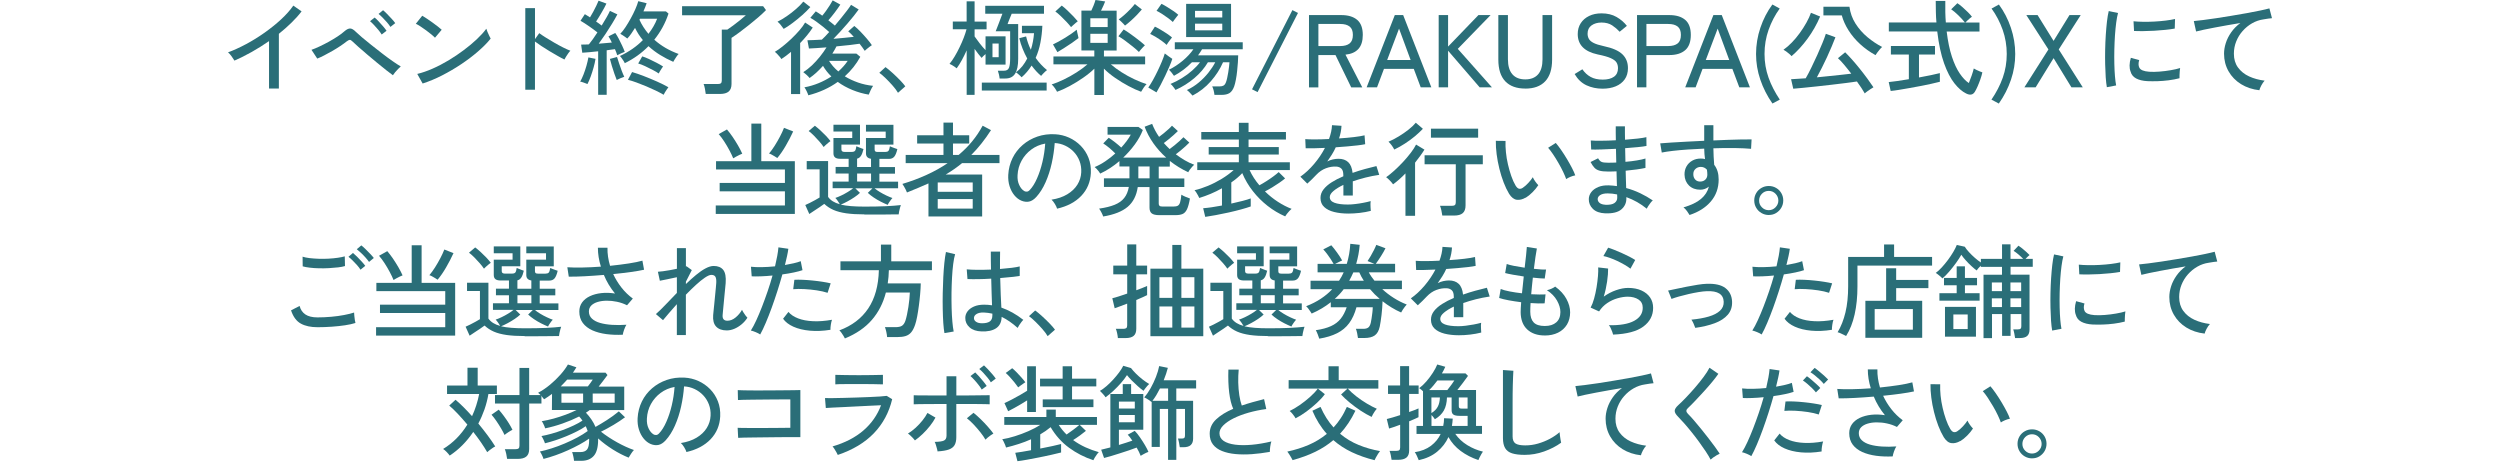 <?xml version="1.0" encoding="UTF-8"?>
<svg id="_レイヤー_2" data-name="レイヤー 2" xmlns="http://www.w3.org/2000/svg" viewBox="0 0 678 126">
  <defs>
    <style>
      .cls-1 {
        fill: #2a6e78;
      }

      .cls-2 {
        fill: none;
        opacity: .31;
      }
    </style>
  </defs>
  <g id="_デザイン" data-name="デザイン">
    <g>
      <g>
        <path class="cls-1" d="M72.96,24v-12.85c-1.53,1.06-3.09,2.04-4.69,2.94-1.6.9-3.16,1.68-4.69,2.35-.19-.32-.44-.7-.77-1.16-.33-.46-.65-.82-.97-1.08,1.57-.58,3.21-1.33,4.93-2.25,1.72-.92,3.39-1.96,5.03-3.12,1.63-1.16,3.12-2.36,4.47-3.61,1.34-1.25,2.44-2.48,3.28-3.7l2.24,1.57c-.8,1.05-1.73,2.08-2.79,3.11s-2.18,2.02-3.37,2.97v14.84h-2.66Z"/>
        <path class="cls-1" d="M106.56,20.41c-.43-.3-1.03-.75-1.79-1.36s-1.6-1.28-2.51-2.03c-.91-.75-1.8-1.5-2.69-2.25-.89-.76-1.68-1.45-2.39-2.07-.71-.62-1.23-1.11-1.57-1.44-.3-.3-.55-.45-.74-.45s-.48.14-.85.42c-.49.39-1.07.82-1.76,1.27-.69.46-1.41.91-2.17,1.34-.76.44-1.49.84-2.2,1.2-.71.36-1.33.65-1.85.85l-1.57-2.38c.6-.21,1.3-.49,2.1-.87.8-.37,1.64-.8,2.51-1.27.87-.48,1.68-.97,2.45-1.47.77-.5,1.4-.98,1.9-1.43.58-.5,1.09-.75,1.53-.74.44,0,.96.31,1.55.91.35.35.9.84,1.64,1.47.74.63,1.58,1.32,2.53,2.07.95.76,1.92,1.52,2.91,2.28.99.77,1.93,1.46,2.83,2.09.9.63,1.65,1.12,2.27,1.47-.21.17-.45.4-.73.69-.28.29-.55.58-.8.88s-.45.57-.6.81ZM103.51,9.35c-.24-.39-.55-.81-.92-1.26-.37-.45-.76-.88-1.15-1.3-.39-.42-.76-.77-1.09-1.05l1.26-.98c.3.24.66.59,1.08,1.04.42.45.83.91,1.23,1.37s.7.86.91,1.18l-1.32,1.01ZM105.89,7.31c-.24-.39-.56-.81-.94-1.25-.38-.44-.77-.86-1.18-1.27-.4-.41-.77-.75-1.11-1.01l1.23-1.01c.3.24.66.58,1.09,1.02.43.44.85.88,1.26,1.33.41.45.73.83.95,1.15l-1.32,1.04Z"/>
        <path class="cls-1" d="M117.96,10.22c-.21-.22-.53-.52-.97-.88-.44-.36-.92-.74-1.44-1.12s-1.03-.74-1.53-1.06c-.49-.33-.91-.56-1.25-.71l1.74-2.18c.34.19.75.45,1.25.78.49.34,1,.69,1.53,1.06.52.37,1.01.74,1.46,1.09.45.36.79.64,1.04.87l-1.82,2.16ZM114.62,22.65l-1.46-2.6c1.33-.32,2.72-.8,4.17-1.44,1.46-.64,2.9-1.4,4.33-2.25,1.43-.86,2.8-1.78,4.1-2.76,1.31-.98,2.49-1.96,3.54-2.95,1.05-.99,1.92-1.94,2.59-2.86.06.21.16.49.31.85s.31.72.48,1.06c.17.35.3.6.39.77-.9,1.12-2.04,2.28-3.42,3.47-1.38,1.2-2.9,2.35-4.56,3.46-1.66,1.11-3.39,2.12-5.18,3.04-1.79.92-3.56,1.65-5.29,2.21Z"/>
        <path class="cls-1" d="M142.46,24.33V2.21h2.63v8.4l1.15-1.62c.45.34,1.03.73,1.75,1.18.72.45,1.49.91,2.31,1.39.82.48,1.62.91,2.39,1.3.77.39,1.44.69,2,.9-.15.13-.34.36-.56.67-.22.32-.43.63-.63.95-.2.32-.34.57-.43.76-.5-.24-1.11-.56-1.82-.97-.71-.4-1.45-.83-2.23-1.3-.77-.47-1.51-.93-2.2-1.39-.69-.46-1.27-.86-1.74-1.22v13.08h-2.63Z"/>
        <path class="cls-1" d="M159.31,22.79c-.22-.09-.55-.22-.98-.38-.43-.16-.76-.25-.98-.27.3-.52.6-1.17.9-1.93.3-.77.56-1.56.8-2.39.23-.83.41-1.58.52-2.25l1.93.39c-.11.73-.28,1.51-.52,2.35s-.49,1.65-.78,2.44c-.29.78-.58,1.47-.88,2.04ZM162.22,25.73v-11.82c-.8.09-1.59.17-2.35.24-.77.07-1.42.12-1.96.15l-.31-2.21c.28,0,.6,0,.95-.01.35,0,.74-.02,1.15-.04.69-.84,1.47-1.92,2.32-3.25-.63-.5-1.38-1.05-2.24-1.65-.86-.6-1.64-1.1-2.35-1.51l1.18-1.79c.21.13.43.27.67.41.24.14.49.29.73.46.28-.45.57-.96.88-1.53.31-.57.59-1.12.85-1.67s.46-.98.59-1.32l2.13.78c-.35.75-.79,1.57-1.32,2.46-.52.9-1.02,1.7-1.48,2.41.28.19.55.37.81.56.26.19.49.36.7.53.49-.78.93-1.53,1.33-2.23.4-.7.7-1.28.91-1.75l2.02.95c-.39.75-.87,1.59-1.44,2.52-.57.93-1.17,1.87-1.79,2.81-.63.94-1.24,1.82-1.83,2.62,1.31-.09,2.49-.2,3.56-.31-.15-.32-.3-.62-.46-.91-.16-.29-.31-.55-.46-.77l1.85-.92c.32.45.63.98.95,1.58.32.61.62,1.22.91,1.85s.53,1.19.71,1.69c-.24.07-.58.21-1.02.42-.44.21-.78.37-1.02.5-.08-.26-.16-.53-.27-.8-.1-.27-.22-.56-.35-.85-.32.04-.67.08-1.05.14-.38.06-.78.11-1.19.17v12.07h-2.3ZM167.26,21.7c-.19-.45-.4-1.02-.64-1.71-.24-.69-.47-1.4-.69-2.13-.21-.73-.39-1.35-.52-1.88l1.93-.53c.15.49.34,1.07.56,1.75.22.68.46,1.35.71,2,.25.65.48,1.2.69,1.62-.24.08-.58.21-1.02.39-.44.19-.78.35-1.02.48ZM169.42,17.11c-.06-.17-.17-.38-.34-.64-.17-.26-.34-.51-.52-.76-.18-.24-.32-.42-.43-.53,1.21-.56,2.34-1.2,3.39-1.93,1.05-.73,1.99-1.52,2.83-2.38-.41-.49-.79-1-1.15-1.55-.35-.55-.68-1.13-.98-1.75-.34.54-.68,1.06-1.02,1.55-.35.5-.7.94-1.08,1.33-.13-.11-.32-.26-.57-.43s-.5-.35-.74-.5c-.24-.16-.44-.28-.59-.35.45-.45.91-1.04,1.4-1.78.49-.74.96-1.53,1.43-2.38.47-.85.88-1.68,1.25-2.51.36-.82.63-1.55.8-2.18l2.27.56c-.11.34-.24.69-.39,1.06-.15.37-.31.76-.48,1.15h6.1l.7.59c-.43,1.31-.97,2.55-1.62,3.74-.65,1.19-1.4,2.3-2.24,3.35.93.84,1.96,1.58,3.07,2.23,1.11.64,2.29,1.19,3.54,1.64-.15.13-.32.34-.52.62-.2.28-.38.56-.56.85-.18.29-.3.51-.38.66-1.23-.54-2.42-1.16-3.56-1.86-1.14-.7-2.19-1.5-3.16-2.39-1.83,1.87-3.98,3.41-6.44,4.62ZM179.98,25.7c-.63-.37-1.36-.76-2.18-1.15-.82-.39-1.68-.78-2.56-1.15s-1.75-.71-2.6-1.02c-.85-.31-1.63-.56-2.34-.74l1.12-2.1c.97.28,2.05.65,3.23,1.11,1.19.46,2.37.95,3.54,1.47,1.18.52,2.2,1.04,3.08,1.54-.09.13-.23.32-.41.57-.18.25-.35.52-.52.8-.17.28-.29.5-.36.67ZM178.66,19.94c-.39-.28-.92-.6-1.6-.95-.67-.35-1.37-.7-2.09-1.04s-1.35-.58-1.89-.73l1.09-1.93c.5.15,1.11.39,1.82.71.71.33,1.41.67,2.11,1.04.7.36,1.27.7,1.72.99-.09.11-.22.3-.39.56s-.33.52-.48.77c-.15.25-.25.44-.31.57ZM175.86,9.18c.5-.65.96-1.33,1.36-2.02.4-.69.73-1.38.99-2.07h-4.65l-.14.28c.63,1.38,1.45,2.65,2.44,3.81Z"/>
        <path class="cls-1" d="M191.4,25.48c-.04-.37-.11-.84-.22-1.4-.11-.56-.23-.99-.36-1.29h3.81c.41,0,.7-.07.87-.21.17-.14.25-.4.25-.77v-13.78h1.51c.43-.28.96-.66,1.6-1.13.63-.48,1.26-.97,1.89-1.47.62-.5,1.13-.93,1.53-1.29h-17.3V1.68h21.98l.78,1.06c-.6.62-1.3,1.27-2.1,1.96-.8.69-1.64,1.38-2.51,2.07-.87.69-1.71,1.34-2.53,1.95-.82.61-1.56,1.12-2.21,1.55v12.49c0,.93-.26,1.62-.77,2.06-.51.44-1.31.66-2.39.66h-3.81Z"/>
        <path class="cls-1" d="M214.53,25.51v-11.45c-.93.78-1.81,1.44-2.63,1.96-.07-.15-.22-.36-.45-.63-.22-.27-.46-.53-.7-.78-.24-.25-.45-.43-.62-.55.62-.35,1.32-.84,2.11-1.47.79-.63,1.59-1.32,2.38-2.07.79-.76,1.52-1.52,2.18-2.28.66-.76,1.18-1.47,1.55-2.13l2.07,1.37c-.47.71-.99,1.42-1.57,2.13-.58.71-1.19,1.4-1.85,2.07v13.83h-2.49ZM212.54,7.84c-.24-.34-.51-.69-.8-1.06-.29-.37-.58-.67-.88-.9.8-.39,1.65-.89,2.53-1.5.89-.61,1.72-1.26,2.51-1.95s1.44-1.35,1.96-1.99l1.9,1.48c-.58.67-1.3,1.39-2.17,2.16-.87.77-1.75,1.48-2.65,2.16s-1.7,1.2-2.41,1.6ZM219.23,25.87c-.09-.3-.24-.67-.45-1.11s-.41-.8-.62-1.08c1.33-.24,2.61-.62,3.85-1.13,1.24-.51,2.39-1.12,3.46-1.81-.92-.88-1.67-1.84-2.27-2.88-.58.65-1.18,1.26-1.79,1.82-.62.56-1.23,1.05-1.85,1.48-.21-.26-.48-.55-.81-.85s-.63-.55-.9-.74c.78-.49,1.56-1.1,2.34-1.83.77-.74,1.5-1.53,2.18-2.38.68-.85,1.27-1.68,1.78-2.51-1.03.08-1.96.14-2.81.2-.85.06-1.5.09-1.95.11l-.42-2.24c.49,0,1.07-.02,1.75-.06.68-.04,1.4-.07,2.17-.11.56-.5,1.22-1.2,1.99-2.07-.47-.43-1.01-.89-1.62-1.39-.62-.5-1.23-.97-1.85-1.41-.62-.45-1.17-.79-1.65-1.04l1.48-1.76c.26.15.54.33.84.53.3.21.61.42.92.64.34-.39.68-.84,1.04-1.33.35-.5.69-.99,1.01-1.5.32-.5.58-.94.78-1.32l2.07,1.15c-.41.63-.92,1.35-1.53,2.16-.61.8-1.18,1.5-1.72,2.1.32.24.63.49.94.74s.58.48.83.69c.58-.67,1.15-1.36,1.71-2.06.56-.7,1.08-1.36,1.55-1.97.48-.62.85-1.15,1.13-1.6l2.07,1.26c-.35.5-.8,1.09-1.33,1.75-.53.66-1.11,1.36-1.74,2.09-.63.73-1.27,1.45-1.92,2.16-.65.71-1.27,1.36-1.85,1.96,1.01-.09,1.99-.18,2.95-.27.96-.08,1.81-.17,2.56-.27-.26-.3-.52-.57-.78-.83-.26-.25-.5-.47-.73-.66l1.65-1.46c.5.39,1.06.91,1.67,1.54s1.19,1.28,1.75,1.93c.56.65,1.01,1.23,1.34,1.74-.13.07-.33.21-.6.42-.27.21-.53.41-.78.62s-.43.37-.55.5c-.19-.28-.4-.58-.63-.91-.23-.33-.49-.67-.77-1.02-.71.11-1.63.23-2.76.36-1.13.13-2.3.25-3.51.36-.17.32-.35.64-.53.98s-.38.66-.59.98h6.52l1.06.87c-1.08,1.98-2.48,3.74-4.2,5.29,1.1.67,2.3,1.23,3.58,1.68s2.65.75,4.09.9c-.22.32-.44.71-.66,1.18-.21.47-.39.87-.52,1.2-1.49-.24-2.96-.66-4.41-1.25-1.45-.59-2.78-1.32-3.99-2.2-2.28,1.64-4.95,2.86-8.01,3.64ZM227.35,19.38c1.04-.92,1.89-1.88,2.55-2.88h-5.07c.63,1.03,1.47,1.99,2.52,2.88Z"/>
        <path class="cls-1" d="M243.54,25.17c-.34-.58-.8-1.21-1.4-1.89-.6-.68-1.22-1.34-1.88-1.99-.65-.64-1.25-1.16-1.79-1.55l1.68-1.54c.56.41,1.19.93,1.89,1.57.7.63,1.37,1.28,2,1.93.63.65,1.13,1.22,1.48,1.71l-1.99,1.76Z"/>
        <path class="cls-1" d="M262.16,25.73v-12.07c-.41.92-.85,1.79-1.3,2.63-.46.84-.93,1.59-1.41,2.24-.11-.11-.29-.25-.55-.42s-.5-.33-.76-.48-.46-.25-.63-.31c.47-.56.93-1.23,1.4-2.02.47-.78.91-1.62,1.34-2.51.43-.89.81-1.75,1.13-2.6.33-.85.57-1.6.74-2.25h-3.72v-2.1h3.75V.36h2.16v5.49h3.25v2.1h-3.25v1.93c.37.54.83,1.16,1.37,1.86.54.7,1.07,1.32,1.6,1.86v-3.75h5.43v7.67h-5.43v-2.86c-.21.19-.41.37-.62.56-.21.19-.35.35-.45.48-.28-.32-.59-.69-.92-1.11s-.66-.86-.98-1.33v12.46h-2.16ZM266.27,24.56v-2.16h17.58v2.16h-17.58ZM271.09,21.28c-.02-.3-.08-.66-.18-1.08-.1-.42-.2-.76-.29-1.02h1.65c.71,0,1.17-.27,1.37-.81.21-.54.31-1.39.31-2.55v-7.34h-3.92c.04-.09.13-.33.28-.71.15-.38.32-.83.52-1.34.2-.51.39-1.02.57-1.51.19-.49.34-.89.45-1.19h-4.65V1.57h15.93v2.16h-8.76c-.11.28-.25.62-.42,1.02-.17.4-.32.77-.45,1.11-.13.34-.21.56-.25.67h2.88v9.44c0,1.79-.28,3.13-.83,4-.55.88-1.43,1.32-2.65,1.32h-1.57ZM269.16,15.51h1.68v-3.7h-1.68v3.7ZM277.08,20.97c-.09-.11-.24-.26-.45-.45s-.41-.37-.62-.55c-.21-.18-.36-.29-.48-.35.65-.49,1.23-1.05,1.74-1.68.5-.63.94-1.33,1.32-2.07-.47-.86-.89-1.75-1.26-2.67-.37-.92-.67-1.87-.9-2.84l1.85-.48c.15.63.33,1.25.55,1.86.21.61.46,1.19.74,1.75.24-.75.43-1.5.57-2.27s.24-1.5.29-2.21h-3.28v-2.02h5.54c-.07,1.59-.25,3.11-.53,4.58-.28,1.47-.71,2.84-1.29,4.13.45.64.93,1.23,1.44,1.78.51.55,1.06,1.06,1.64,1.53-.13.09-.3.24-.52.43-.21.2-.42.4-.62.62s-.35.39-.46.52c-.92-.76-1.77-1.7-2.58-2.8-.75,1.2-1.65,2.26-2.72,3.19Z"/>
        <path class="cls-1" d="M296.79,25.76v-7.14c-.86.84-1.88,1.67-3.07,2.49-1.19.82-2.39,1.56-3.63,2.23-1.23.66-2.37,1.18-3.42,1.55-.13-.28-.34-.63-.63-1.04s-.56-.73-.83-.95c1.01-.32,2.1-.76,3.28-1.33,1.18-.57,2.33-1.21,3.46-1.93s2.12-1.45,2.98-2.2h-9.24v-2.13h11.09v-1.62h-3.5V2.88h2.69c.17-.34.36-.78.59-1.34.22-.56.4-1.07.53-1.54l2.63.39c-.07.22-.23.59-.46,1.11-.23.51-.45.98-.66,1.39h4.23v10.81h-3.44v1.62h11.17v2.13h-9.3c.84.73,1.81,1.44,2.91,2.14,1.1.7,2.24,1.33,3.43,1.89,1.19.56,2.3,1.01,3.35,1.34-.24.22-.51.56-.81.99-.3.44-.52.8-.67,1.08-1.03-.37-2.16-.89-3.39-1.54s-2.44-1.39-3.63-2.21c-1.19-.82-2.21-1.66-3.07-2.52v7.14h-2.6ZM286.77,14.14l-1.2-2.1c.43-.19.93-.44,1.51-.76.58-.32,1.18-.67,1.81-1.05.63-.38,1.21-.76,1.76-1.15.55-.38,1-.72,1.36-1.02.02.15.06.38.13.69.07.31.14.61.21.91.07.3.12.52.14.67-.47.37-1.05.8-1.76,1.29-.71.49-1.42.95-2.13,1.4-.71.45-1.32.82-1.82,1.12ZM290.46,7.34c-.3-.39-.7-.85-1.2-1.39-.5-.53-1.03-1.06-1.57-1.58-.54-.52-1.04-.94-1.48-1.26l1.74-1.6c.47.35.98.8,1.54,1.33.56.53,1.1,1.06,1.61,1.6.51.53.91.98,1.19,1.33-.13.09-.32.24-.56.45-.24.21-.48.41-.71.62-.23.21-.42.37-.55.5ZM295.7,7.34h4.7v-2.38h-4.7v2.38ZM295.7,11.62h4.7v-2.46h-4.7v2.46ZM308.89,14.11c-.43-.43-.99-.92-1.68-1.48-.69-.56-1.39-1.1-2.09-1.61-.7-.51-1.3-.91-1.81-1.19l1.43-1.85c.41.24.88.55,1.41.92.53.37,1.08.77,1.64,1.19s1.08.82,1.55,1.2c.48.38.86.71,1.16.99-.13.11-.31.29-.53.53-.22.24-.44.48-.64.71-.21.23-.35.42-.45.57ZM305.11,6.94c-.07-.11-.22-.28-.45-.5-.22-.22-.46-.45-.7-.69-.24-.23-.43-.4-.56-.49.41-.28.9-.67,1.46-1.16.56-.49,1.11-1.02,1.64-1.57.53-.55.96-1.03,1.27-1.44l1.9,1.48c-.34.41-.77.89-1.3,1.44-.53.55-1.09,1.09-1.67,1.61-.58.52-1.11.96-1.6,1.32Z"/>
        <path class="cls-1" d="M313.65,25.06l-2.24-1.32c.39-.54.81-1.21,1.25-2,.44-.79.87-1.63,1.3-2.52.43-.89.81-1.74,1.15-2.56.34-.82.6-1.54.78-2.16.24.19.58.44,1.02.76.44.32.78.55,1.02.7-.17.56-.42,1.24-.77,2.04-.35.8-.73,1.65-1.15,2.53-.42.89-.84,1.73-1.26,2.52-.42.79-.79,1.46-1.11,2ZM316.39,12.18c-.32-.32-.74-.67-1.27-1.05-.53-.38-1.08-.75-1.65-1.09-.57-.34-1.09-.62-1.55-.83l1.29-1.99c.47.22.98.5,1.55.83.57.33,1.13.68,1.68,1.05.55.37,1.02.73,1.41,1.06-.09.11-.24.3-.45.57-.21.27-.41.54-.6.81-.2.27-.33.48-.41.63ZM318.07,5.96c-.34-.32-.77-.67-1.29-1.06-.52-.39-1.06-.76-1.62-1.12-.56-.35-1.06-.63-1.51-.84l1.34-1.9c.43.21.93.48,1.5.83.57.35,1.13.71,1.69,1.09.56.38,1.02.73,1.37,1.05-.09.11-.24.3-.45.56-.21.26-.41.52-.6.78-.2.26-.34.47-.43.62ZM323.42,25.93c-.17-.19-.42-.45-.74-.8-.33-.35-.59-.58-.8-.71,1.18-.54,2.26-1.23,3.25-2.06.99-.83,1.86-1.73,2.62-2.69.76-.96,1.37-1.89,1.83-2.79h-1.99c-.93,1.59-2.17,3.03-3.71,4.33-1.54,1.3-3.23,2.36-5.08,3.18-.07-.11-.2-.29-.36-.52-.17-.23-.35-.46-.53-.67-.19-.21-.35-.36-.48-.43,1.05-.43,2.08-.96,3.09-1.58,1.02-.62,1.95-1.31,2.8-2.06.85-.75,1.55-1.49,2.11-2.24h-2.18c-1.44,1.47-3.06,2.7-4.87,3.67-.13-.21-.34-.49-.63-.85-.29-.36-.54-.63-.74-.8,1.31-.63,2.55-1.45,3.74-2.44s2.15-2.03,2.9-3.11h-5.04v-1.9h18.42v1.9h-11.03c-.17.28-.34.56-.52.84s-.37.55-.57.81h10.89c0,.5-.03,1.13-.08,1.89-.06.76-.13,1.54-.21,2.37s-.2,1.6-.34,2.34c-.14.74-.29,1.35-.46,1.83-.32.86-.73,1.46-1.25,1.79s-1.23.5-2.14.5h-1.96c-.04-.37-.11-.78-.22-1.22-.11-.44-.24-.8-.39-1.08h2.04c.45,0,.8-.08,1.06-.24.26-.16.48-.46.64-.91.11-.28.22-.66.32-1.13.1-.48.2-.98.29-1.53.09-.54.17-1.06.22-1.55.06-.49.09-.89.11-1.19h-1.74c-.8,1.85-1.91,3.57-3.32,5.17-1.41,1.6-3.07,2.89-4.97,3.88ZM321.68,10.05V1.04h12.18v9.02h-12.18ZM324.09,4.73h7.39v-1.79h-7.39v1.79ZM324.09,8.23h7.39v-1.82h-7.39v1.82Z"/>
        <path class="cls-1" d="M341.06,24.98l-1.51-.76,10.95-21.48,1.51.78-10.95,21.45Z"/>
        <path class="cls-1" d="M355,23.69V4.09h8.76c1.85,0,3.28.43,4.3,1.29s1.53,2.22,1.53,4.09c0,1.66-.4,2.93-1.2,3.81-.8.88-1.97,1.39-3.5,1.54l4.56,8.88h-3l-4.26-8.76h-4.65v8.76h-2.55ZM357.55,12.49h5.91c1.12,0,1.97-.24,2.56-.71.59-.48.88-1.25.88-2.31s-.29-1.8-.88-2.27c-.59-.47-1.44-.7-2.56-.7h-5.91v5.99Z"/>
        <path class="cls-1" d="M370.63,23.69l7.64-19.6h2.27l7.64,19.6h-2.88l-1.88-5.01h-8.09l-1.88,5.01h-2.83ZM376.2,16.27h6.36l-3.14-8.51-3.22,8.51Z"/>
        <path class="cls-1" d="M390.17,23.69V4.09h2.55v8.54l8.23-8.54h3.3l-8.9,9.16,9.27,10.44h-3.33l-8.57-9.94v9.94h-2.55Z"/>
        <path class="cls-1" d="M413.66,24.02c-2.37,0-4.18-.66-5.43-1.97-1.25-1.32-1.88-3.27-1.88-5.87V4.09h2.6v11.98c0,1.81.41,3.17,1.22,4.09.81.92,1.97,1.37,3.49,1.37s2.67-.46,3.47-1.37c.8-.91,1.2-2.28,1.2-4.09V4.09h2.6v12.1c0,2.59-.63,4.55-1.88,5.87-1.25,1.32-3.05,1.97-5.4,1.97Z"/>
        <path class="cls-1" d="M434.58,24.05c-1.57,0-3.01-.31-4.33-.92-1.32-.62-2.38-1.63-3.21-3.05l2.1-1.29c.62.9,1.36,1.59,2.24,2.07.88.49,1.97.73,3.28.73s2.32-.26,3.05-.78c.73-.52,1.09-1.29,1.09-2.3,0-.6-.13-1.12-.39-1.55-.26-.44-.78-.83-1.57-1.19s-1.97-.69-3.56-1.01c-3.6-.78-5.4-2.62-5.4-5.52,0-1.12.27-2.1.81-2.94s1.3-1.5,2.27-1.97c.97-.48,2.1-.71,3.39-.71,1.57,0,2.92.33,4.05.98s2.07,1.46,2.81,2.41l-1.96,1.6c-.6-.65-1.28-1.23-2.04-1.74-.77-.5-1.73-.76-2.88-.76-1.08,0-1.98.26-2.7.77-.72.51-1.08,1.27-1.08,2.25,0,.52.12.99.35,1.41.23.42.67.79,1.3,1.11s1.56.61,2.77.87c2.31.49,3.98,1.21,5,2.18,1.02.97,1.53,2.23,1.53,3.78,0,1.19-.29,2.21-.88,3.04-.59.83-1.4,1.46-2.44,1.89-1.04.43-2.23.64-3.6.64Z"/>
        <path class="cls-1" d="M443.96,23.69V4.09h8.76c1.85,0,3.28.43,4.3,1.29s1.53,2.22,1.53,4.09-.51,3.27-1.53,4.14c-1.02.88-2.45,1.32-4.3,1.32h-6.22v8.76h-2.55ZM446.51,12.49h5.91c1.12,0,1.97-.24,2.56-.71s.88-1.25.88-2.31-.29-1.8-.88-2.27c-.59-.47-1.44-.7-2.56-.7h-5.91v5.99Z"/>
        <path class="cls-1" d="M457.03,23.69l7.64-19.6h2.27l7.64,19.6h-2.88l-1.88-5.01h-8.09l-1.88,5.01h-2.83ZM462.61,16.27h6.36l-3.14-8.51-3.22,8.51Z"/>
        <path class="cls-1" d="M480.69,28.08c-1.42-2.04-2.52-4.19-3.29-6.47-.78-2.28-1.16-4.6-1.16-6.97s.39-4.8,1.18-7.13c.78-2.32,1.87-4.42,3.25-6.29l1.99,1.09c-1.27,1.75-2.27,3.67-3.01,5.75-.74,2.08-1.11,4.27-1.11,6.57s.37,4.4,1.09,6.43,1.75,4.01,3.05,5.95l-1.99,1.06Z"/>
        <path class="cls-1" d="M485.87,15.23c-.11-.15-.31-.34-.59-.59-.28-.24-.57-.47-.87-.69-.3-.21-.54-.37-.73-.46.73-.5,1.47-1.15,2.24-1.93s1.49-1.65,2.17-2.59,1.29-1.89,1.82-2.84c.53-.95.94-1.84,1.22-2.66l2.49,1.01c-.91,2.15-2.05,4.14-3.4,5.99-1.35,1.85-2.8,3.43-4.35,4.76ZM505.73,25.34c-.24-.43-.55-.92-.91-1.48s-.77-1.15-1.22-1.76c-.84.13-1.86.27-3.05.42-1.19.15-2.46.3-3.81.46-1.34.16-2.68.31-4,.45-1.33.14-2.55.27-3.67.38-1.12.11-2.03.2-2.74.25l-.59-2.58c.43-.02.99-.05,1.68-.1.69-.05,1.46-.1,2.29-.15.49-.84,1-1.82,1.54-2.93.54-1.11,1.07-2.25,1.6-3.4.52-1.16.99-2.24,1.4-3.25.41-1.01.72-1.84.92-2.49l2.6.95c-.28.73-.62,1.56-1.01,2.49s-.82,1.89-1.27,2.88c-.46.99-.92,1.96-1.4,2.9-.48.94-.93,1.81-1.36,2.59,1.1-.11,2.22-.22,3.35-.34,1.13-.11,2.21-.22,3.25-.34,1.04-.11,1.95-.21,2.73-.31-.65-.86-1.3-1.67-1.93-2.42s-1.19-1.35-1.68-1.78l1.96-1.6c.5.49,1.1,1.12,1.79,1.89s1.4,1.61,2.13,2.52c.73.91,1.42,1.8,2.07,2.69s1.21,1.68,1.68,2.39c-.21.11-.46.27-.77.48-.31.21-.61.42-.91.63-.3.21-.52.4-.67.55ZM508.64,14.95c-1.53-.84-2.92-1.83-4.17-2.98-1.25-1.15-2.3-2.39-3.15-3.74-.85-1.34-1.46-2.7-1.83-4.06h-4.98V1.82h7.06c.22,1.68.77,3.21,1.65,4.59.88,1.38,1.96,2.6,3.23,3.67,1.28,1.06,2.61,1.95,3.99,2.66-.17.13-.37.34-.62.63-.24.29-.47.58-.69.87-.21.29-.38.53-.49.71Z"/>
        <path class="cls-1" d="M512.75,24.67l-.53-2.41c.6-.06,1.38-.15,2.35-.29.97-.14,2.01-.3,3.11-.49v-6.69h-4.87v-2.32h11.96v2.32h-4.34v6.22c1.16-.21,2.24-.42,3.25-.63,1.01-.21,1.81-.4,2.41-.55v2.35c-.67.17-1.47.35-2.38.56-.91.21-1.88.41-2.91.6-1.03.2-2.04.38-3.05.56-1.01.18-1.95.34-2.81.48-.87.14-1.59.24-2.17.29ZM533.19,25.34c-1.06-.52-2.12-1.44-3.16-2.76-1.04-1.32-1.98-3.12-2.8-5.42-.82-2.3-1.44-5.17-1.85-8.62h-13.13v-2.44h12.91c-.08-.9-.13-1.83-.15-2.81-.03-.98-.04-1.99-.04-3.04h2.6c-.02,1.04-.02,2.06,0,3.04.02.98.07,1.92.14,2.81h5.18c-.5-.63-1.11-1.29-1.81-1.97-.7-.68-1.34-1.22-1.92-1.61l1.68-1.65c.43.28.9.64,1.41,1.09.51.45,1,.9,1.46,1.36.46.46.82.86,1.08,1.22-.13.08-.32.21-.56.42-.24.21-.48.42-.7.63-.22.21-.4.39-.53.52h3.84v2.44h-8.9c.32,2.65.79,4.92,1.41,6.8.62,1.89,1.34,3.42,2.14,4.59s1.62,2.04,2.46,2.58c.26-.62.52-1.3.78-2.06.26-.76.45-1.39.56-1.89.13.09.35.21.66.36.31.15.62.29.94.42s.56.22.73.28c-.13.6-.31,1.23-.55,1.9s-.48,1.3-.74,1.89c-.26.59-.5,1.07-.73,1.44-.52.88-1.33,1.04-2.41.48Z"/>
        <path class="cls-1" d="M542.07,28.08l-1.99-1.06c1.32-1.94,2.35-3.92,3.07-5.95.72-2.03,1.08-4.17,1.08-6.43s-.37-4.48-1.11-6.57c-.74-2.08-1.74-4-3.01-5.75l1.99-1.09c1.38,1.87,2.46,3.96,3.25,6.29.78,2.32,1.18,4.7,1.18,7.13s-.38,4.69-1.15,6.97-1.87,4.43-3.3,6.47Z"/>
        <path class="cls-1" d="M549.01,23.69l6.52-10.28-5.99-9.32h3.05l4.34,7,4.31-7h3.05l-5.96,9.32,6.52,10.28h-3.08l-4.84-7.92-4.87,7.92h-3.05Z"/>
        <path class="cls-1" d="M571.38,23.66c-.13-.73-.23-1.63-.31-2.7-.07-1.07-.12-2.25-.15-3.53s-.03-2.6,0-3.96.08-2.7.17-4,.19-2.52.32-3.63.29-2.06.48-2.84l2.52.53c-.19.67-.35,1.54-.49,2.59-.14,1.05-.25,2.21-.34,3.47-.08,1.26-.14,2.56-.17,3.89-.03,1.33-.03,2.62,0,3.86.03,1.24.08,2.37.17,3.37s.19,1.83.32,2.46l-2.52.48ZM582.39,22.01c-1.27-.07-2.3-.32-3.08-.74-.78-.42-1.29-1.05-1.51-1.89-.37-.97-.35-2.2.08-3.7l2.27.62c-.13.41-.19.79-.18,1.13s.08.65.21.91c.3.63,1.19,1.01,2.69,1.12.84.06,1.77.04,2.8-.04,1.03-.08,2.04-.21,3.03-.38.99-.17,1.84-.36,2.55-.59-.04.19-.07.46-.1.83-.03.36-.05.73-.06,1.09,0,.36-.01.65-.01.85-.93.24-1.92.43-2.95.56-1.04.13-2.04.21-3.02.24s-1.88.02-2.7-.01ZM578.75,8.4l-.14-2.63c.69.08,1.53.12,2.52.14.99.02,2.03,0,3.11-.06,1.08-.06,2.12-.14,3.11-.27.99-.12,1.83-.27,2.52-.43l-.08,2.6c-.73.13-1.58.25-2.55.35s-1.98.18-3.02.24c-1.05.06-2.04.09-3,.1-.95,0-1.77,0-2.46-.04Z"/>
        <path class="cls-1" d="M612.74,24.47c-1.87-.21-3.52-.76-4.97-1.65-1.45-.9-2.58-2.06-3.39-3.49-.81-1.43-1.22-3.02-1.22-4.77,0-.93.16-1.9.48-2.9.32-1,.81-1.97,1.47-2.91.66-.94,1.49-1.78,2.48-2.51-1.16.19-2.33.39-3.53.6-1.2.21-2.34.42-3.44.63-1.1.21-2.09.4-2.97.59s-1.57.35-2.07.48l-.62-2.83c.62-.06,1.46-.15,2.52-.28s2.26-.3,3.6-.5c1.33-.21,2.71-.42,4.13-.66,1.42-.23,2.79-.47,4.13-.71,1.33-.24,2.54-.48,3.6-.7s1.9-.42,2.52-.59l.7,2.66c-.26.02-.59.06-.99.11-.4.06-.85.13-1.36.22-1.06.15-2.08.5-3.04,1.05-.96.55-1.82,1.25-2.56,2.09-.75.84-1.33,1.79-1.75,2.84-.42,1.05-.63,2.16-.63,3.32,0,1.47.37,2.73,1.12,3.75s1.75,1.83,3.01,2.41c1.26.58,2.66.96,4.21,1.15-.32.34-.62.77-.9,1.3-.28.53-.46.97-.53,1.3Z"/>
        <path class="cls-1" d="M194.11,58.03v-2.3h18.76v-3.84h-17.7v-2.27h17.7v-3.67h-18.68v-2.24h9.58v-10.19h2.69v10.19h9.1v14.31h-21.45ZM198.85,42.94c-.26-.65-.61-1.39-1.05-2.21s-.91-1.62-1.41-2.39c-.5-.77-1-1.43-1.48-1.97l2.24-1.26c.5.58,1.01,1.25,1.53,2,.51.76,1,1.53,1.46,2.32.46.79.84,1.54,1.16,2.25-.17.06-.42.16-.74.32-.33.16-.65.33-.97.5-.32.18-.56.32-.73.43ZM210.8,42.86c-.15-.11-.37-.26-.66-.43-.29-.18-.58-.35-.87-.5-.29-.16-.53-.26-.71-.29.52-.62,1.04-1.33,1.55-2.14.51-.81.99-1.64,1.43-2.48.44-.84.8-1.62,1.08-2.35l2.49.98c-.6,1.31-1.27,2.6-2.02,3.89-.75,1.29-1.51,2.4-2.3,3.33Z"/>
        <path class="cls-1" d="M234.43,58.14c-1.92,0-3.57-.1-4.93-.29-1.36-.2-2.52-.5-3.47-.92-.95-.42-1.78-.97-2.49-1.64-.32.24-.73.53-1.23.87-.5.34-1.01.67-1.53,1.01-.51.34-.95.63-1.3.87l-1.09-2.44c.32-.13.72-.32,1.22-.57.49-.25.99-.51,1.48-.78.49-.27.89-.5,1.19-.69v-7.64h-3.5v-2.24h5.8v9.72c.67.95,1.74,1.61,3.19,1.99-.13-.24-.32-.54-.57-.9s-.47-.62-.66-.81c.47-.15,1-.37,1.61-.66.61-.29,1.2-.61,1.79-.97.59-.35,1.07-.69,1.44-1.01h-5.57v-1.79h4.34v-2.18h-3.53v-1.79h3.53v-2.21h-2.24c-.65,0-1.13-.12-1.43-.36-.3-.24-.45-.62-.45-1.12v-4.17h5.1v-1.74h-5.1v-1.85h7.2v5.38h-5.04v1.32c0,.45.28.67.84.67h1.93c.43,0,.73-.09.9-.28s.3-.61.39-1.26c.11.06.3.14.56.24.26.1.52.21.78.31.26.1.46.17.59.21-.19.82-.42,1.44-.69,1.85-.27.41-.62.66-1.05.76v2.27h3.78v-2.24c-.91-.13-1.37-.62-1.37-1.46v-4.17h5.35v-1.74h-5.35v-1.85h7.45v5.38h-5.1v1.32c0,.24.06.42.18.52.12.1.33.15.63.15h2.04c.41,0,.7-.09.88-.28.18-.19.31-.61.41-1.26.11.06.3.14.57.24.27.1.55.21.83.31.28.1.48.17.62.21-.22.97-.5,1.66-.84,2.06-.34.4-.81.6-1.43.6h-2.6v2.21h4.23v1.79h-4.23v2.18h5.07v1.79h-6.38c.37.32.85.65,1.44,1.01.59.36,1.19.68,1.81.97.62.29,1.15.51,1.6.66-.19.19-.42.49-.71.9-.29.41-.48.73-.57.95-.56-.22-1.18-.51-1.86-.85-.68-.34-1.33-.73-1.96-1.15s-1.15-.84-1.58-1.25l1.26-1.23h-4.65l1.26,1.23c-.41.39-.91.79-1.51,1.19-.6.4-1.22.78-1.88,1.13-.65.35-1.26.64-1.82.87.8.19,1.73.32,2.79.41,1.05.08,2.27.13,3.65.13,2.26,0,4.2-.04,5.81-.11,1.61-.08,2.96-.18,4.05-.31-.06.13-.13.36-.22.69-.09.33-.17.66-.24,1.01-.07.34-.11.62-.13.83-.47,0-1.07,0-1.81.01-.74,0-1.54.02-2.41.03-.87,0-1.74.01-2.62.01h-2.44ZM223.37,39.86c-.3-.45-.68-.94-1.15-1.48-.47-.54-.96-1.07-1.47-1.58-.51-.51-.99-.94-1.44-1.27l1.68-1.43c.45.34.94.75,1.47,1.23.53.49,1.04.99,1.54,1.51.49.52.9,1,1.22,1.43-.13.07-.32.22-.57.43-.25.21-.5.43-.74.64s-.42.39-.53.52ZM232.45,49.24h3.78v-2.18h-3.78v2.18Z"/>
        <path class="cls-1" d="M251.8,58.7v-8.96c-.92.41-1.86.82-2.83,1.23-.97.41-1.97.82-3,1.23-.06-.19-.16-.43-.32-.74-.16-.31-.33-.62-.5-.92-.18-.31-.32-.53-.43-.66,2.3-.69,4.48-1.5,6.54-2.44,2.06-.93,3.97-2,5.73-3.19h-11.37v-2.24h10.25v-3.08h-7.14v-2.24h7.14v-3.44h2.58v3.44h4.4v2.24h-4.4v3.08h1.54c2.73-2.28,4.89-4.92,6.5-7.92l2.27,1.2c-.84,1.31-1.71,2.52-2.6,3.64s-1.81,2.15-2.74,3.08h7.64v2.24h-10.16c-1.36,1.12-2.84,2.15-4.42,3.08h9.88v11.37h-14.53ZM254.31,52.01h9.49v-2.52h-9.49v2.52ZM254.31,56.58h9.49v-2.6h-9.49v2.6Z"/>
        <path class="cls-1" d="M286.68,56.58c-.09-.34-.29-.76-.6-1.27s-.61-.9-.91-1.16c1.68-.26,3.11-.75,4.28-1.46,1.18-.71,2.09-1.58,2.73-2.6.64-1.03.99-2.14,1.05-3.33.06-1.12-.1-2.15-.46-3.09-.36-.94-.88-1.77-1.55-2.48-.67-.71-1.45-1.27-2.34-1.69s-1.83-.66-2.84-.71c-.13,1.81-.4,3.64-.81,5.49-.41,1.85-.97,3.57-1.67,5.15-.7,1.59-1.54,2.91-2.51,3.98-.65.71-1.31,1.13-1.97,1.26-.66.13-1.36.05-2.09-.25-.71-.3-1.34-.79-1.9-1.47s-.99-1.5-1.29-2.45c-.3-.95-.42-1.98-.36-3.08.09-1.64.48-3.15,1.16-4.54.68-1.38,1.6-2.57,2.76-3.57,1.16-1,2.48-1.75,3.98-2.27,1.49-.51,3.09-.72,4.79-.63,1.34.07,2.61.38,3.81.92,1.19.54,2.25,1.28,3.16,2.21.91.93,1.62,2.03,2.11,3.28.49,1.25.7,2.63.63,4.14-.13,2.43-1,4.48-2.6,6.16s-3.79,2.84-6.55,3.47ZM277.72,51.79c.21.13.45.19.73.18.28,0,.55-.15.81-.43.73-.76,1.39-1.81,1.97-3.14.59-1.33,1.08-2.81,1.47-4.45s.64-3.31.76-5.01c-1.42.26-2.68.8-3.78,1.62-1.1.82-1.98,1.83-2.63,3.02-.65,1.19-1.02,2.5-1.09,3.92-.06,1.03.09,1.92.45,2.67.35.76.79,1.29,1.32,1.61Z"/>
        <path class="cls-1" d="M299.17,58.68c-.08-.26-.22-.61-.45-1.04-.22-.43-.44-.78-.64-1.06,1.7-.24,3.1-.59,4.21-1.04,1.11-.45,1.98-1.06,2.6-1.85.62-.78,1.04-1.78,1.25-3h-6.75v-2.32h6.92v-3.22h-2.72v-1.46c-.8.69-1.64,1.32-2.52,1.89s-1.77,1.07-2.69,1.5c-.07-.15-.21-.35-.39-.59-.19-.24-.38-.48-.59-.7-.21-.22-.38-.38-.53-.48.99-.41,1.96-.94,2.91-1.58.95-.64,1.85-1.35,2.69-2.11-.47-.48-1.01-.98-1.62-1.5-.62-.51-1.17-.92-1.65-1.22l1.48-1.54c.5.32,1.08.73,1.72,1.23s1.21.98,1.69,1.43c.54-.6,1.03-1.19,1.47-1.78.44-.59.81-1.16,1.11-1.72h-6.3v-2.1h8.37l1.2.84c-.52,1.34-1.25,2.65-2.18,3.92-.93,1.27-1.98,2.46-3.14,3.56h11.65c-1.31-1.16-2.46-2.45-3.46-3.86-1-1.42-1.8-2.92-2.39-4.51l2.04-.78c.45,1.18,1.07,2.35,1.88,3.53.39-.28.81-.6,1.26-.97.45-.36.88-.73,1.29-1.11.41-.37.73-.69.95-.95l1.6,1.46c-.32.32-.7.68-1.15,1.08-.45.4-.91.79-1.39,1.18s-.9.71-1.27.99c.26.28.52.56.77.83.25.27.52.54.8.8.39-.28.84-.62,1.33-1.02s.96-.8,1.4-1.2.78-.73,1.02-.99l1.6,1.46c-.3.3-.66.64-1.09,1.04-.43.39-.87.78-1.33,1.15-.46.37-.87.7-1.25.98.77.58,1.56,1.11,2.39,1.6.83.49,1.69.9,2.59,1.23-.15.13-.34.32-.56.57s-.43.51-.63.78-.33.5-.41.69c-1.81-.84-3.48-1.87-5.01-3.08v1.54h-3v3.22h6.94v2.32h-6.94v4.51c0,.26.07.46.21.59.14.13.42.2.83.2h2.94c.5,0,.9-.07,1.18-.22.28-.15.49-.45.63-.91.14-.46.26-1.15.35-2.09.32.21.7.4,1.16.59s.84.34,1.16.45c-.22,1.31-.49,2.28-.8,2.93-.31.64-.71,1.07-1.2,1.27-.49.21-1.13.31-1.92.31h-4.4c-.93,0-1.61-.15-2.02-.46-.41-.31-.62-.83-.62-1.55v-5.6h-3.19c-.34,2.32-1.25,4.1-2.74,5.36-1.49,1.26-3.71,2.13-6.66,2.62ZM308.72,48.37h3.05v-3.22h-3.05v3.22Z"/>
        <path class="cls-1" d="M326.86,58.82l-.56-2.35c.6-.04,1.34-.12,2.24-.25s1.85-.29,2.86-.48v-4.68c-.99.56-2.01,1.06-3.05,1.5-1.05.44-2.08.82-3.11,1.13-.06-.15-.16-.36-.31-.64-.15-.28-.31-.56-.49-.84-.18-.28-.34-.48-.49-.62,1.16-.26,2.38-.66,3.65-1.19,1.28-.53,2.52-1.17,3.74-1.9,1.21-.74,2.29-1.53,3.22-2.37h-9.86v-2.13h11.28v-2.1h-8.18v-2.02h8.18v-2.04h-10.19v-2.04h10.19v-2.49h2.63v2.49h10.14v2.04h-10.14v2.04h8.2v2.02h-8.2v2.1h11.2v2.13h-10.92c.69,1.49,1.58,2.87,2.66,4.12.6-.32,1.23-.69,1.9-1.12.67-.43,1.31-.86,1.9-1.3.6-.44,1.07-.83,1.43-1.16l1.74,1.71c-.43.37-.95.77-1.57,1.19-.62.42-1.26.84-1.93,1.25-.67.41-1.33.77-1.96,1.09,1.1,1.08,2.28,2.03,3.54,2.84,1.26.81,2.49,1.44,3.68,1.89-.15.11-.35.3-.59.56s-.47.53-.69.81c-.21.28-.37.5-.46.67-1.68-.73-3.27-1.68-4.76-2.84-1.49-1.17-2.83-2.5-4-4-1.18-1.5-2.14-3.13-2.88-4.89-.43.47-.9.91-1.4,1.33s-1.03.82-1.57,1.19v5.74c1.1-.24,2.12-.48,3.07-.73.94-.24,1.68-.47,2.2-.67v2.18c-.67.24-1.54.51-2.6.8s-2.2.57-3.4.84c-1.2.27-2.37.51-3.49.71-1.12.21-2.07.36-2.86.48Z"/>
        <path class="cls-1" d="M365.67,57.92c-1.44,0-2.73-.15-3.86-.43s-2.04-.74-2.7-1.36c-.66-.62-.99-1.43-.99-2.44,0-.84.27-1.61.81-2.31.54-.7,1.28-1.35,2.23-1.95.94-.6,1.99-1.14,3.15-1.62v-.31c0-.84-.17-1.43-.52-1.76-.35-.34-.79-.52-1.33-.56-.95-.06-1.9.09-2.86.45s-1.82.94-2.6,1.76c-.34.35-.74.77-1.2,1.23-.47.47-.89.86-1.26,1.18l-1.88-1.88c1.33-.93,2.57-2.09,3.74-3.47,1.17-1.38,2.14-2.83,2.93-4.34-1.14.06-2.18.09-3.12.11-.94.02-1.65.02-2.11,0l-.11-2.49c.6.06,1.48.08,2.65.08s2.43-.04,3.79-.11c.24-.65.43-1.3.57-1.93.14-.63.22-1.24.24-1.82l2.58.17c-.06,1.14-.28,2.28-.67,3.42,1.44-.09,2.79-.21,4.05-.36s2.22-.31,2.87-.48l.17,2.41c-.52.11-1.21.22-2.06.32s-1.78.2-2.8.28c-1.02.08-2.06.16-3.12.24-.28.63-.62,1.28-1.04,1.95-.41.66-.83,1.29-1.26,1.89.45-.24.95-.42,1.5-.55.55-.12,1.07-.18,1.55-.18,1.1,0,1.98.31,2.63.92.65.62,1.04,1.59,1.18,2.91,1.1-.39,2.22-.74,3.35-1.05,1.13-.31,2.17-.57,3.12-.8l.76,2.38c-1.29.19-2.54.43-3.75.74-1.21.31-2.35.65-3.42,1.02v3.84h-2.55v-2.88c-1.1.52-1.99,1.07-2.67,1.64s-1.02,1.12-1.02,1.67c0,.71.42,1.22,1.27,1.54s2.06.48,3.63.48c.6,0,1.26-.04,1.99-.13.73-.08,1.46-.2,2.2-.34.74-.14,1.4-.29,2-.46-.04.17-.06.42-.06.74s0,.66.03.99.04.61.06.81v.11c-.93.24-1.94.42-3.02.55-1.08.12-2.09.18-3.02.18Z"/>
        <path class="cls-1" d="M381.16,58.54v-11.51c-.56.58-1.12,1.12-1.69,1.62s-1.12.95-1.67,1.34c-.22-.32-.52-.67-.9-1.06-.37-.39-.7-.68-.98-.87.67-.47,1.41-1.06,2.21-1.79s1.59-1.51,2.37-2.34c.77-.83,1.47-1.66,2.1-2.48.62-.82,1.11-1.57,1.44-2.24l2.27,1.37c-.34.54-.72,1.12-1.16,1.72-.44.61-.9,1.21-1.38,1.81v14.42h-2.6ZM378.13,40.56c-.19-.37-.42-.75-.69-1.12-.27-.37-.56-.71-.88-1.01.88-.37,1.8-.85,2.76-1.43.96-.58,1.86-1.2,2.69-1.86.83-.66,1.48-1.28,1.95-1.86l1.93,1.65c-.62.65-1.34,1.33-2.18,2.03-.84.7-1.74,1.36-2.69,1.97-.95.62-1.91,1.16-2.88,1.62ZM391.15,58.45c-.04-.37-.12-.83-.24-1.37-.12-.54-.25-.96-.38-1.26h3.16c.41,0,.7-.07.87-.21s.25-.4.25-.77v-10.3h-8.46v-2.44h15.79v2.44h-4.68v11.17c0,.95-.25,1.65-.76,2.09-.5.44-1.3.66-2.38.66h-3.19ZM388.07,37.34v-2.44h12.8v2.44h-12.8Z"/>
        <path class="cls-1" d="M413.72,53.61c-.8.47-1.59.66-2.35.57s-1.47-.62-2.1-1.61c-.54-.9-1.04-1.93-1.48-3.09-.45-1.17-.84-2.41-1.16-3.72-.33-1.32-.57-2.62-.74-3.92-.17-1.3-.24-2.52-.22-3.65l2.63.03c-.04.95,0,1.98.11,3.08.11,1.1.29,2.2.55,3.3s.55,2.15.9,3.14c.34.99.73,1.85,1.16,2.58.32.52.64.81.98.87.34.06.67-.04,1.01-.28.47-.32.96-.75,1.47-1.3s.92-1.07,1.22-1.55c.13.34.35.72.66,1.15s.58.77.83,1.01c-.41.63-.94,1.27-1.58,1.92-.64.64-1.26,1.14-1.86,1.5ZM424.75,48.57c-.17-.5-.44-1.15-.81-1.93-.37-.78-.8-1.6-1.29-2.44-.48-.84-.97-1.63-1.47-2.37-.5-.74-.94-1.32-1.33-1.75l2.07-1.32c.43.49.91,1.11,1.44,1.88.53.77,1.06,1.58,1.58,2.45.52.87.98,1.69,1.39,2.48.4.78.7,1.45.88,1.99-.43.08-.88.21-1.34.41-.47.2-.84.4-1.12.6Z"/>
        <path class="cls-1" d="M435.33,57.86c-1.46-.06-2.57-.46-3.33-1.2-.77-.75-1.14-1.64-1.12-2.69.02-.69.25-1.32.69-1.89.44-.57,1.06-1.02,1.88-1.36.81-.34,1.77-.49,2.87-.45.37.02.74.04,1.11.07.36.03.72.07,1.08.13l-.11-4c-.39.02-.78.03-1.18.04s-.78.01-1.18.01c-.95,0-1.71-.08-2.27-.24-.56-.16-1.02-.42-1.37-.8-.35-.37-.7-.89-1.04-1.54l2.04-1.01c.28.5.6.83.95.98.35.15.93.22,1.74.22.35,0,.72,0,1.09-.01.37,0,.76-.02,1.15-.04-.02-.62-.03-1.24-.04-1.86,0-.62-.02-1.25-.04-1.86-1.36.08-2.65.13-3.86.17-1.21.04-2.17.05-2.86.03l-.11-2.46c.63.06,1.57.08,2.81.07,1.24,0,2.57-.05,3.99-.13-.02-.65-.03-1.3-.03-1.95v-1.83h2.49v1.75c0,.61,0,1.24.03,1.89,1.25-.09,2.4-.2,3.44-.32,1.04-.12,1.83-.25,2.35-.38l.03,2.38c-.52.11-1.31.22-2.35.32-1.05.1-2.19.2-3.44.29.04,1.25.07,2.48.08,3.7,1.1-.09,2.13-.22,3.09-.38s1.74-.33,2.34-.52v2.55c-.69.15-1.5.29-2.42.42s-1.91.24-2.95.34c.02.9.04,1.74.07,2.53.03.79.05,1.52.07,2.17,1.32.35,2.6.83,3.82,1.41,1.22.59,2.36,1.24,3.4,1.95-.17.13-.37.34-.6.63-.23.29-.45.59-.64.9-.2.31-.33.55-.41.71-1.62-1.34-3.46-2.39-5.52-3.14v.34c.02,1.19-.43,2.19-1.34,2.98-.91.79-2.38,1.15-4.4,1.08ZM435.42,55.54c1.14.04,1.95-.13,2.44-.49.48-.36.73-.82.73-1.36v-.41c0-.16,0-.34-.03-.55-.43-.09-.86-.16-1.29-.21-.43-.05-.85-.07-1.26-.07-.9,0-1.57.15-2.03.45-.46.3-.69.66-.69,1.09s.18.76.53,1.05.89.45,1.6.49Z"/>
        <path class="cls-1" d="M458.21,58.31c-.17-.28-.39-.62-.67-1.02s-.61-.75-.98-1.05c2.07-.6,3.66-1.36,4.76-2.3,1.1-.93,1.81-2.04,2.13-3.33-.71.56-1.48.84-2.32.84-1.27,0-2.29-.38-3.07-1.13-.77-.76-1.18-1.73-1.22-2.93-.02-.84.16-1.59.53-2.25.37-.66.9-1.19,1.57-1.57.67-.38,1.44-.57,2.29-.57.21,0,.41,0,.6.03s.39.06.57.11c-.06-.43-.11-.88-.15-1.36-.05-.48-.07-.97-.07-1.47-1.53.06-3.02.14-4.47.24-1.45.1-2.78.22-3.99.36-1.21.14-2.23.29-3.05.46l-.42-2.49c.75-.08,1.74-.15,2.98-.22,1.24-.07,2.64-.15,4.19-.24,1.55-.08,3.13-.16,4.76-.24v-4.23h2.49v4.14c1.42-.07,2.79-.13,4.1-.17s2.52-.07,3.6-.1c1.08-.03,1.97-.03,2.66-.01l-.14,2.55c-1.14-.11-2.62-.18-4.44-.21-1.82-.03-3.75,0-5.78.07,0,.73.02,1.48.07,2.25.05.77.1,1.52.15,2.23.8,1.01,1.21,2.33,1.21,3.98,0,2.3-.7,4.27-2.09,5.92s-3.33,2.89-5.81,3.71ZM461.15,49.24c.56-.02,1.01-.2,1.36-.55s.52-.79.52-1.33c0-.21,0-.42-.03-.64-.02-.22-.05-.46-.08-.7-.45-.5-1-.76-1.65-.76-.58,0-1.07.19-1.47.56-.4.37-.59.86-.57,1.46,0,.58.18,1.05.53,1.43.35.37.82.55,1.4.53Z"/>
        <path class="cls-1" d="M479.69,58.31c-.71,0-1.37-.18-1.97-.53-.61-.35-1.09-.83-1.44-1.43-.36-.6-.53-1.26-.53-1.99s.18-1.39.53-1.99c.35-.6.83-1.07,1.43-1.41.6-.35,1.26-.52,1.99-.52s1.39.18,1.99.53c.6.35,1.07.83,1.41,1.41.34.59.52,1.25.52,1.97s-.18,1.39-.53,1.99c-.35.6-.83,1.07-1.41,1.43s-1.25.53-1.97.53ZM479.69,57c.71,0,1.32-.26,1.83-.78.51-.52.77-1.13.77-1.82s-.25-1.33-.76-1.85-1.12-.78-1.85-.78-1.34.26-1.85.77c-.5.51-.76,1.13-.76,1.86s.25,1.32.76,1.83c.5.51,1.12.77,1.85.77Z"/>
        <path class="cls-1" d="M86.12,88.74c-1.83,0-3.34-.32-4.52-.97-1.19-.64-2.08-1.84-2.67-3.6l2.32-1.2c.26,1.01.78,1.78,1.57,2.31.78.53,1.89.8,3.3.8,1.21,0,2.45-.06,3.7-.17,1.25-.11,2.42-.27,3.51-.48,1.09-.21,1.99-.43,2.7-.67,0,.19.02.48.06.87.04.39.08.77.14,1.15.06.37.11.64.17.81-.75.24-1.68.45-2.8.62s-2.32.3-3.61.39c-1.29.09-2.58.14-3.86.14ZM82.09,72.24l-.03-2.63c.5.17,1.14.3,1.9.39.77.09,1.6.15,2.49.18s1.79.02,2.67-.03c.89-.05,1.71-.13,2.48-.24.77-.11,1.4-.24,1.9-.39l.06,2.63c-.47.15-1.08.27-1.85.36-.77.09-1.6.16-2.49.21-.9.05-1.79.06-2.69.04s-1.74-.07-2.52-.17c-.78-.09-1.43-.21-1.93-.36ZM97.77,73.14c-.24-.39-.56-.81-.95-1.25-.39-.44-.79-.86-1.2-1.26-.41-.4-.78-.73-1.12-.99l1.23-1.04c.3.24.67.58,1.11,1.02.44.44.86.88,1.27,1.33.41.45.73.83.95,1.15l-1.29,1.04ZM100.09,71.04c-.26-.37-.59-.78-.98-1.22-.39-.44-.8-.85-1.22-1.25-.42-.39-.8-.72-1.13-.98l1.23-1.04c.3.22.67.55,1.11.98.44.43.87.87,1.3,1.32s.76.82.98,1.12l-1.29,1.06Z"/>
        <path class="cls-1" d="M101.99,91.03v-2.3h18.76v-3.84h-17.7v-2.27h17.7v-3.67h-18.68v-2.24h9.58v-10.19h2.69v10.19h9.1v14.31h-21.45ZM106.73,75.94c-.26-.65-.61-1.39-1.05-2.21s-.91-1.62-1.41-2.39c-.5-.77-1-1.43-1.48-1.97l2.24-1.26c.5.58,1.01,1.25,1.53,2,.51.76,1,1.53,1.46,2.32.46.79.84,1.54,1.16,2.25-.17.06-.42.16-.74.32-.33.16-.65.33-.97.5-.32.18-.56.32-.73.43ZM118.68,75.86c-.15-.11-.37-.26-.66-.43-.29-.18-.58-.35-.87-.5-.29-.16-.53-.26-.71-.29.52-.62,1.04-1.33,1.55-2.14.51-.81.99-1.64,1.43-2.48.44-.84.8-1.62,1.08-2.35l2.49.98c-.6,1.31-1.27,2.6-2.02,3.89-.75,1.29-1.51,2.4-2.3,3.33Z"/>
        <path class="cls-1" d="M142.31,91.14c-1.92,0-3.57-.1-4.93-.29-1.36-.2-2.52-.5-3.47-.92-.95-.42-1.78-.97-2.49-1.64-.32.24-.73.53-1.23.87-.5.34-1.01.67-1.53,1.01-.51.34-.95.63-1.3.87l-1.09-2.44c.32-.13.72-.32,1.22-.57.49-.25.99-.51,1.48-.78.49-.27.89-.5,1.19-.69v-7.64h-3.5v-2.24h5.8v9.72c.67.95,1.74,1.61,3.19,1.99-.13-.24-.32-.54-.57-.9s-.47-.62-.66-.81c.47-.15,1-.37,1.61-.66.61-.29,1.2-.61,1.79-.97.59-.35,1.07-.69,1.44-1.01h-5.57v-1.79h4.34v-2.18h-3.53v-1.79h3.53v-2.21h-2.24c-.65,0-1.13-.12-1.43-.36-.3-.24-.45-.62-.45-1.12v-4.17h5.1v-1.74h-5.1v-1.85h7.2v5.38h-5.04v1.32c0,.45.28.67.84.67h1.93c.43,0,.73-.09.9-.28s.3-.61.39-1.26c.11.06.3.14.56.24.26.1.52.21.78.31.26.1.46.17.59.21-.19.82-.42,1.44-.69,1.85-.27.41-.62.66-1.05.76v2.27h3.78v-2.24c-.91-.13-1.37-.62-1.37-1.46v-4.17h5.35v-1.74h-5.35v-1.85h7.45v5.38h-5.1v1.32c0,.24.06.42.18.52.12.1.33.15.63.15h2.04c.41,0,.7-.09.88-.28.18-.19.31-.61.41-1.26.11.06.3.14.57.24.27.1.55.21.83.31.28.1.48.17.62.21-.22.97-.5,1.66-.84,2.06-.34.4-.81.6-1.43.6h-2.6v2.21h4.23v1.79h-4.23v2.18h5.07v1.79h-6.38c.37.32.85.65,1.44,1.01.59.36,1.19.68,1.81.97.62.29,1.15.51,1.6.66-.19.19-.42.49-.71.9-.29.41-.48.73-.57.95-.56-.22-1.18-.51-1.86-.85-.68-.34-1.33-.73-1.96-1.15s-1.15-.84-1.58-1.25l1.26-1.23h-4.65l1.26,1.23c-.41.39-.91.79-1.51,1.19-.6.4-1.22.78-1.88,1.13-.65.35-1.26.64-1.82.87.8.19,1.73.32,2.79.41,1.05.08,2.27.13,3.65.13,2.26,0,4.2-.04,5.81-.11,1.61-.08,2.96-.18,4.05-.31-.06.13-.13.36-.22.69-.09.33-.17.66-.24,1.01-.07.34-.11.62-.13.83-.47,0-1.07,0-1.81.01-.74,0-1.54.02-2.41.03-.87,0-1.74.01-2.62.01h-2.44ZM131.25,72.86c-.3-.45-.68-.94-1.15-1.48-.47-.54-.96-1.07-1.47-1.58-.51-.51-.99-.94-1.44-1.27l1.68-1.43c.45.34.94.75,1.47,1.23.53.49,1.04.99,1.54,1.51.49.52.9,1,1.22,1.43-.13.07-.32.22-.57.43-.25.21-.5.43-.74.64s-.42.39-.53.52ZM140.33,82.24h3.78v-2.18h-3.78v2.18Z"/>
        <path class="cls-1" d="M168.89,90.78c-1.55.07-3.03.02-4.45-.17-1.42-.19-2.68-.53-3.78-1.02-1.1-.5-1.97-1.16-2.6-2-.63-.84-.95-1.88-.95-3.11,0-.95.26-1.78.77-2.48.51-.7,1.22-1.26,2.11-1.68s1.93-.7,3.09-.83c1.17-.13,2.4-.09,3.71.11-1.27-1.55-2.28-3.23-3.02-5.04-1.77.15-3.5.27-5.19.36s-3.13.13-4.33.11l-.39-2.55c1.1.08,2.45.1,4.06.07s3.29-.11,5.04-.24c-.54-1.74-.81-3.44-.81-5.12h2.6c-.02.8.03,1.62.15,2.44.12.82.3,1.64.55,2.46,1.81-.19,3.5-.4,5.07-.64,1.57-.24,2.8-.5,3.7-.76l.45,2.46c-.91.21-2.11.41-3.6.62-1.48.21-3.08.39-4.77.56.6,1.29,1.34,2.5,2.23,3.64.89,1.14,1.92,2.14,3.09,3l-1.57,1.82c-.86-.43-1.76-.75-2.72-.95s-1.88-.3-2.79-.29-1.72.12-2.45.34-1.31.54-1.74.97c-.43.43-.64.97-.64,1.62,0,.77.27,1.41.81,1.92.54.51,1.28.91,2.23,1.18.94.27,2.03.44,3.25.52s2.52.07,3.88-.03c-.22.35-.43.81-.63,1.37-.2.56-.31,1.01-.35,1.34Z"/>
        <path class="cls-1" d="M183.56,90.89v-8.4c-.77.86-1.47,1.67-2.13,2.42-.65.76-1.19,1.4-1.62,1.92l-1.93-1.65c.77-.67,1.64-1.52,2.62-2.55s2-2.09,3.07-3.19v-4.26c-.86.19-1.72.37-2.58.55-.86.18-1.54.31-2.04.41l-.53-2.44c.35-.02.82-.06,1.39-.14.57-.07,1.19-.17,1.85-.29.66-.12,1.3-.25,1.92-.38v-5.6h2.44v4.98c.07-.04.13-.06.17-.06l1.43,1.04-1.6,3.14v.64c.93-.9,1.85-1.72,2.74-2.46.9-.75,1.75-1.34,2.58-1.78.82-.44,1.56-.66,2.21-.66,1.16,0,2.02.35,2.59,1.06.57.71.79,1.91.66,3.61-.02.3-.06.76-.13,1.37s-.13,1.3-.2,2.04c-.07.75-.14,1.48-.21,2.21-.07.73-.14,1.36-.18,1.9-.05.54-.08.91-.1,1.09-.09,1.05.34,1.57,1.29,1.57.77,0,1.5-.29,2.21-.87.71-.58,1.3-1.28,1.76-2.1.07.19.2.42.38.71.18.29.36.57.56.83.2.26.37.47.52.62-.43.67-.96,1.27-1.58,1.79-.63.52-1.29.93-1.99,1.22-.7.29-1.38.43-2.03.43-1.27,0-2.23-.35-2.88-1.04-.65-.69-.92-1.73-.81-3.11.02-.19.06-.56.11-1.13s.12-1.23.2-1.97c.07-.75.15-1.5.22-2.27.07-.76.14-1.45.2-2.06.06-.61.09-1.05.11-1.33.04-.77-.04-1.32-.24-1.65-.2-.34-.56-.5-1.11-.5-.41,0-.98.25-1.72.74-.74.5-1.55,1.15-2.44,1.97-.89.82-1.8,1.71-2.73,2.66v10.95h-2.44Z"/>
        <path class="cls-1" d="M206.15,90.7c-.3-.21-.7-.42-1.22-.63-.51-.21-.95-.36-1.3-.43.47-.73.96-1.65,1.47-2.76.51-1.11,1.03-2.34,1.55-3.68.52-1.34,1.03-2.74,1.53-4.2s.94-2.88,1.33-4.28c-1.1.11-2.16.19-3.16.22-1.01.04-1.84.04-2.49,0l-.2-2.6c.8.09,1.78.13,2.93.11s2.35-.09,3.6-.22c.24-1.01.44-1.95.6-2.83s.27-1.65.32-2.32l2.69.39c-.07.6-.2,1.27-.36,2.02-.17.75-.35,1.54-.56,2.38.86-.15,1.66-.31,2.39-.48.74-.17,1.37-.35,1.89-.56l.48,2.44c-.6.21-1.38.41-2.35.62-.97.21-2.01.38-3.11.53-.41,1.47-.86,2.99-1.36,4.54-.5,1.55-1.01,3.06-1.55,4.54s-1.07,2.83-1.6,4.07c-.52,1.24-1.03,2.29-1.51,3.15ZM225.22,89.44c-2.02.32-3.88.4-5.6.24-1.72-.16-3.2-.52-4.45-1.08-1.25-.56-2.18-1.28-2.8-2.16l1.46-1.85c.6.73,1.47,1.31,2.6,1.75s2.49.7,4.06.77c1.57.08,3.29-.06,5.15-.39-.13.35-.24.81-.32,1.36-.08.55-.12,1-.1,1.36ZM224.44,79.41c-.84-.28-1.83-.5-2.95-.67-1.13-.17-2.26-.28-3.39-.34-1.13-.06-2.12-.05-2.98.03l.31-2.55c.65-.04,1.41-.04,2.28,0,.87.04,1.77.1,2.7.2.93.09,1.82.21,2.67.34.85.13,1.58.27,2.2.42l-.84,2.58Z"/>
        <path class="cls-1" d="M229.14,91.79c-.07-.17-.2-.4-.38-.69-.18-.29-.37-.58-.57-.87-.21-.29-.39-.5-.56-.63,3.42-1.27,6.03-3.25,7.84-5.95,1.81-2.7,2.77-6.16,2.88-10.37h-10.42v-2.41h10.98v-4.54h2.8v4.54h11.03v2.41h-11.68c-.02.63-.05,1.25-.1,1.83-.05.59-.12,1.17-.21,1.75h8.96c-.02.9-.07,1.87-.17,2.93-.09,1.06-.21,2.11-.35,3.15-.14,1.05-.29,2.02-.46,2.91-.17.9-.35,1.64-.56,2.24-.3.88-.65,1.56-1.06,2.04-.41.49-.92.82-1.53,1.01-.61.19-1.37.28-2.28.28h-2.72c-.02-.37-.09-.84-.21-1.4-.12-.56-.25-.99-.38-1.29h2.83c.82,0,1.42-.13,1.81-.39.38-.26.69-.71.91-1.34.15-.45.29-1,.43-1.65.14-.65.27-1.34.38-2.07.11-.73.2-1.44.27-2.13s.11-1.3.13-1.82h-6.5c-.73,2.86-1.99,5.33-3.79,7.42-1.8,2.09-4.24,3.77-7.32,5.04Z"/>
        <path class="cls-1" d="M256.13,90.33c-.13-.71-.23-1.62-.31-2.74-.07-1.12-.13-2.38-.15-3.77-.03-1.39-.03-2.82,0-4.3.03-1.47.08-2.92.15-4.33.07-1.41.17-2.71.29-3.89.12-1.19.27-2.17.43-2.95l2.49.59c-.21.67-.38,1.56-.52,2.66s-.25,2.32-.32,3.67-.12,2.73-.14,4.14c-.02,1.42,0,2.8.03,4.14.04,1.34.1,2.57.2,3.67s.21,2,.36,2.69l-2.52.42ZM266.16,89.88c-1.36-.04-2.44-.41-3.22-1.11-.78-.7-1.17-1.55-1.15-2.56,0-.63.2-1.22.6-1.76.4-.54.98-.98,1.75-1.32.77-.34,1.69-.5,2.77-.5.73,0,1.44.06,2.13.17-.04-.9-.08-1.96-.11-3.18-.04-1.22-.07-2.57-.11-4.05-1.21.08-2.39.12-3.54.14s-2.11,0-2.9-.03l-.2-2.63c.73.07,1.68.12,2.87.13,1.19,0,2.42-.01,3.71-.07-.02-.76-.03-1.56-.04-2.38,0-.82-.01-1.65-.01-2.49h2.52c-.02.78-.03,1.57-.03,2.37v2.34c1.16-.09,2.22-.2,3.19-.32.97-.12,1.69-.25,2.16-.38v2.58c-.52.09-1.26.19-2.2.29-.94.1-1.97.2-3.09.29.04,1.61.08,3.09.14,4.47.06,1.37.11,2.55.17,3.54,1.03.36,2.03.81,3.02,1.36.99.55,1.97,1.21,2.94,1.97-.13.11-.31.31-.53.6s-.43.58-.62.88c-.19.3-.32.53-.39.7-1.44-1.29-2.88-2.29-4.34-3-.04,1.44-.55,2.47-1.53,3.11s-2.3.91-3.96.84ZM266.33,87.67c.93,0,1.63-.16,2.1-.49.47-.33.7-.87.7-1.64v-.48c-.39-.09-.78-.16-1.18-.21-.39-.05-.78-.08-1.18-.1-.82-.02-1.47.12-1.93.41-.47.29-.7.65-.7,1.08-.02.41.17.75.56,1.02s.93.41,1.62.41Z"/>
        <path class="cls-1" d="M284.13,91.17c-.34-.58-.8-1.21-1.4-1.89-.6-.68-1.22-1.34-1.88-1.99-.65-.64-1.25-1.16-1.79-1.55l1.68-1.54c.56.41,1.19.93,1.89,1.57.7.63,1.37,1.28,2,1.93.63.65,1.13,1.22,1.48,1.71l-1.99,1.76Z"/>
        <path class="cls-1" d="M303.17,91.7c-.02-.34-.08-.77-.2-1.32-.11-.54-.23-.94-.36-1.2h2.02c.37,0,.64-.07.81-.2.17-.13.25-.37.25-.73v-5.91c-.75.3-1.43.56-2.06.78-.63.22-1.07.38-1.33.48l-.64-2.72c.43-.09,1.01-.26,1.74-.49s1.49-.49,2.3-.77v-5.21h-3.78v-2.38h3.78v-5.74h2.46v5.74h2.94v2.38h-2.94v4.31c.65-.24,1.24-.47,1.76-.67.52-.21.91-.37,1.18-.5v2.49c-.24.13-.63.31-1.16.55-.53.23-1.12.49-1.78.77v7.81c0,.88-.24,1.52-.71,1.92s-1.21.6-2.2.6h-2.07ZM311.99,91.17v-18.31h5.94v-6.44h2.46v6.44h5.94v18.31h-14.34ZM314.43,80.78h3.5v-5.6h-3.5v5.6ZM314.43,88.85h3.5v-5.74h-3.5v5.74ZM320.39,80.78h3.53v-5.6h-3.53v5.6ZM320.39,88.85h3.53v-5.74h-3.53v5.74Z"/>
        <path class="cls-1" d="M343.91,91.14c-1.92,0-3.56-.1-4.93-.29-1.36-.2-2.52-.5-3.47-.92-.95-.42-1.78-.97-2.49-1.64-.32.24-.73.53-1.23.87-.5.34-1.01.67-1.53,1.01-.51.34-.95.63-1.3.87l-1.09-2.44c.32-.13.72-.32,1.22-.57.49-.25.99-.51,1.48-.78.49-.27.89-.5,1.19-.69v-7.64h-3.5v-2.24h5.8v9.72c.67.95,1.74,1.61,3.19,1.99-.13-.24-.32-.54-.57-.9s-.47-.62-.66-.81c.47-.15,1-.37,1.61-.66.61-.29,1.2-.61,1.79-.97.59-.35,1.07-.69,1.44-1.01h-5.57v-1.79h4.34v-2.18h-3.53v-1.79h3.53v-2.21h-2.24c-.65,0-1.13-.12-1.43-.36-.3-.24-.45-.62-.45-1.12v-4.17h5.1v-1.74h-5.1v-1.85h7.2v5.38h-5.04v1.32c0,.45.28.67.84.67h1.93c.43,0,.73-.09.9-.28s.3-.61.39-1.26c.11.06.3.14.56.24.26.1.52.21.78.31s.46.17.59.21c-.19.82-.42,1.44-.69,1.85-.27.41-.62.66-1.05.76v2.27h3.78v-2.24c-.92-.13-1.37-.62-1.37-1.46v-4.17h5.35v-1.74h-5.35v-1.85h7.45v5.38h-5.1v1.32c0,.24.06.42.18.52.12.1.33.15.63.15h2.04c.41,0,.7-.09.88-.28.18-.19.31-.61.41-1.26.11.06.3.14.57.24.27.1.55.21.83.31.28.1.49.17.62.21-.22.97-.5,1.66-.84,2.06-.34.4-.81.6-1.43.6h-2.6v2.21h4.23v1.79h-4.23v2.18h5.07v1.79h-6.38c.37.32.85.65,1.44,1.01.59.36,1.19.68,1.81.97.62.29,1.15.51,1.6.66-.19.19-.42.49-.71.9-.29.41-.48.73-.57.95-.56-.22-1.18-.51-1.86-.85-.68-.34-1.33-.73-1.96-1.15s-1.15-.84-1.58-1.25l1.26-1.23h-4.65l1.26,1.23c-.41.39-.92.79-1.51,1.19-.6.4-1.22.78-1.88,1.13-.65.35-1.26.64-1.82.87.8.19,1.73.32,2.79.41,1.05.08,2.27.13,3.65.13,2.26,0,4.2-.04,5.81-.11,1.62-.08,2.96-.18,4.05-.31-.06.13-.13.36-.22.69-.09.33-.17.66-.24,1.01-.07.34-.11.62-.13.83-.47,0-1.07,0-1.81.01-.74,0-1.54.02-2.41.03-.87,0-1.74.01-2.62.01h-2.44ZM332.85,72.86c-.3-.45-.68-.94-1.15-1.48-.47-.54-.96-1.07-1.47-1.58-.51-.51-.99-.94-1.44-1.27l1.68-1.43c.45.34.94.75,1.47,1.23.53.49,1.04.99,1.54,1.51.49.52.9,1,1.22,1.43-.13.07-.32.22-.57.43-.25.21-.5.43-.74.64s-.42.39-.53.52ZM341.93,82.24h3.78v-2.18h-3.78v2.18Z"/>
        <path class="cls-1" d="M357.78,91.84c-.08-.28-.21-.67-.41-1.16-.2-.5-.37-.87-.52-1.13,1.66-.24,3.03-.61,4.12-1.11,1.08-.49,1.96-1.16,2.63-2s1.21-1.88,1.62-3.11h-4.31v-1.37c-1.49,1.19-3.22,2.22-5.18,3.08-.07-.13-.2-.33-.38-.59-.18-.26-.37-.53-.57-.8-.21-.27-.39-.47-.56-.6,1.49-.58,2.83-1.26,4-2.04,1.18-.78,2.2-1.64,3.08-2.58h-5.88v-2.3h7.73c.49-.73.91-1.48,1.26-2.27h-7.08v-2.3h4.34c-.21-.37-.47-.8-.78-1.29-.32-.49-.65-.96-1.01-1.43-.36-.47-.69-.87-1.01-1.2l2.18-1.12c.48.54,1.01,1.2,1.57,1.99.56.78,1.02,1.49,1.37,2.13-.22.09-.53.23-.91.42s-.71.35-.99.5h3.16c.26-.86.47-1.74.63-2.65.16-.91.27-1.83.32-2.79l2.55.28c-.07.91-.19,1.8-.35,2.65-.16.85-.36,1.68-.6,2.51h4.93l-1.85-.76c.26-.37.55-.83.85-1.36.31-.53.6-1.07.88-1.62.28-.55.49-1.02.64-1.41l2.49.92c-.3.62-.7,1.32-1.2,2.11-.5.79-.98,1.5-1.43,2.11h5.24v2.3h-7.14c.21.39.44.78.7,1.15s.54.75.84,1.12h7.45v2.3h-5.32c.95.88,1.99,1.68,3.12,2.39,1.13.72,2.3,1.31,3.51,1.78-.11.11-.27.3-.48.56-.21.26-.4.54-.59.83-.19.29-.34.55-.45.77-.9-.39-1.77-.85-2.62-1.37s-1.66-1.08-2.42-1.68c-.04,1.21-.13,2.46-.28,3.72s-.31,2.31-.48,3.14c-.24,1.14-.7,1.94-1.36,2.41-.66.47-1.62.7-2.87.7h-1.68c-.04-.34-.11-.77-.22-1.29-.11-.52-.22-.92-.34-1.2h2.02c.58,0,1.02-.12,1.33-.35s.54-.67.69-1.3c.07-.32.15-.73.22-1.23.08-.5.14-1.02.21-1.55.06-.53.1-1,.1-1.41h-4.42c-.47,1.72-1.12,3.15-1.97,4.3-.85,1.15-1.94,2.06-3.28,2.73-1.33.67-2.95,1.17-4.86,1.48ZM361.97,81.06h12.21c-.95-.8-1.83-1.68-2.63-2.63h-7.14c-.35.47-.73.92-1.13,1.36-.4.44-.84.86-1.3,1.27ZM365.89,76.14h3.98c-.24-.37-.47-.75-.67-1.12-.21-.37-.39-.76-.56-1.15h-1.62c-.17.39-.35.78-.53,1.15s-.38.75-.59,1.12Z"/>
        <path class="cls-1" d="M395.63,90.92c-1.44,0-2.73-.15-3.86-.43-1.14-.29-2.04-.74-2.7-1.36-.66-.62-.99-1.43-.99-2.44,0-.84.27-1.61.81-2.31.54-.7,1.28-1.35,2.23-1.95s1.99-1.14,3.15-1.62v-.31c0-.84-.17-1.43-.52-1.76s-.79-.52-1.33-.56c-.95-.06-1.9.09-2.86.45-.95.35-1.82.94-2.6,1.76-.34.35-.74.77-1.2,1.23-.47.47-.89.86-1.26,1.18l-1.88-1.88c1.33-.93,2.57-2.09,3.74-3.47,1.17-1.38,2.14-2.83,2.93-4.34-1.14.06-2.18.09-3.12.11-.94.02-1.65.02-2.11,0l-.11-2.49c.6.06,1.48.08,2.65.08s2.43-.04,3.79-.11c.24-.65.43-1.3.57-1.93s.22-1.24.24-1.82l2.58.17c-.06,1.14-.28,2.28-.67,3.42,1.44-.09,2.79-.21,4.05-.36s2.22-.31,2.87-.48l.17,2.41c-.52.11-1.21.22-2.06.32-.85.1-1.78.2-2.8.28s-2.06.16-3.12.24c-.28.63-.63,1.28-1.04,1.95-.41.66-.83,1.29-1.26,1.89.45-.24.95-.42,1.5-.55.55-.12,1.07-.18,1.55-.18,1.1,0,1.98.31,2.63.92s1.04,1.59,1.18,2.91c1.1-.39,2.22-.74,3.35-1.05,1.13-.31,2.17-.57,3.12-.8l.76,2.38c-1.29.19-2.54.43-3.75.74-1.21.31-2.35.65-3.42,1.02v3.84h-2.55v-2.88c-1.1.52-1.99,1.07-2.67,1.64s-1.02,1.12-1.02,1.67c0,.71.42,1.22,1.27,1.54s2.06.48,3.63.48c.6,0,1.26-.04,1.99-.13s1.46-.2,2.2-.34c.74-.14,1.4-.29,2-.46-.04.17-.06.42-.06.74s0,.66.03.99c.02.34.04.61.05.81v.11c-.93.24-1.94.42-3.02.55s-2.09.18-3.02.18Z"/>
        <path class="cls-1" d="M418.93,90.98c-2,0-3.58-.55-4.75-1.64-1.17-1.09-1.76-2.66-1.78-4.69,0-.32.01-.7.04-1.16.03-.46.06-.97.1-1.53-1.2-.15-2.32-.32-3.39-.52-1.06-.2-1.92-.41-2.58-.63l.42-2.44c.58.24,1.39.47,2.44.67,1.04.21,2.16.37,3.33.5.07-.71.15-1.46.24-2.24s.16-1.56.24-2.32c-1.03-.15-2-.31-2.93-.48s-1.63-.32-2.11-.45l.42-2.46c.43.17,1.09.34,1.99.52.9.18,1.86.34,2.88.49.15-1.21.27-2.32.38-3.33.1-1.01.17-1.77.21-2.3l2.72.42c-.11.54-.24,1.3-.38,2.28-.14.98-.28,2.06-.43,3.23.69.08,1.33.13,1.9.17.58.04,1.04.05,1.4.03l-.36,2.44c-.35,0-.81-.02-1.37-.07-.56-.05-1.18-.11-1.85-.18-.08.75-.15,1.5-.24,2.27s-.15,1.51-.21,2.24c.78.04,1.52.06,2.2.07.68,0,1.25,0,1.69-.04l-.25,2.44c-1.08.06-2.35.03-3.81-.08-.06.92-.08,1.7-.08,2.35,0,1.29.31,2.25.92,2.9.62.64,1.61.97,3,.97s2.37-.33,3.12-.98,1.13-1.59,1.13-2.8c0-.99-.31-2.03-.92-3.12-.62-1.09-1.53-2.03-2.74-2.81.39-.07.81-.21,1.26-.41.45-.2.77-.39.98-.57,1.34.97,2.36,2.08,3.04,3.32s1.02,2.47,1.02,3.68-.29,2.38-.87,3.32c-.58.94-1.38,1.67-2.41,2.18-1.03.51-2.23.77-3.61.77Z"/>
        <path class="cls-1" d="M437.49,90.78c-.04-.19-.12-.45-.25-.8-.13-.34-.28-.69-.43-1.02-.16-.34-.32-.59-.49-.76,3.01.06,5.29-.34,6.85-1.18s2.34-2.03,2.34-3.56c0-.99-.39-1.74-1.16-2.24s-1.74-.76-2.9-.76c-.84,0-1.76.14-2.74.42-.99.28-1.93.71-2.81,1.3s-1.63,1.35-2.23,2.28l-2.29-1.04c.35-.65.67-1.46.94-2.44.27-.97.49-1.99.67-3.07s.3-2.09.38-3.04.09-1.74.06-2.35l2.69.31c.02.95-.07,2.12-.27,3.51-.2,1.39-.5,2.76-.91,4.1,1.04-.75,2.16-1.33,3.33-1.74,1.18-.41,2.27-.62,3.28-.62,1.38,0,2.58.23,3.6.69,1.02.46,1.8,1.09,2.35,1.89.55.8.83,1.75.83,2.83,0,2.07-.88,3.76-2.65,5.07-1.76,1.31-4.48,2.03-8.16,2.18ZM442.17,72.86c-.43-.34-.96-.69-1.58-1.05-.63-.36-1.29-.71-1.99-1.04-.7-.33-1.38-.61-2.04-.84s-1.24-.4-1.72-.49l1.29-2.27c.45.13,1,.33,1.65.59.65.26,1.34.55,2.06.87.72.32,1.4.64,2.03.97.63.33,1.17.63,1.6.91l-1.29,2.35Z"/>
        <path class="cls-1" d="M459.75,88.9c-.11-.34-.26-.71-.45-1.13-.19-.42-.38-.78-.59-1.08,1.81-.17,3.38-.45,4.7-.84,1.33-.39,2.34-.92,3.05-1.58.71-.66,1.04-1.47,1.01-2.42-.07-2.05-1.61-3.01-4.59-2.88-.62.02-1.35.1-2.21.24-.86.14-1.75.32-2.69.53-.93.21-1.81.44-2.63.67s-1.5.45-2.04.66c0-.02-.05-.14-.14-.36-.09-.22-.2-.48-.31-.77-.11-.29-.21-.55-.31-.77-.09-.22-.15-.34-.17-.36.54-.11,1.26-.27,2.17-.46.91-.2,1.87-.4,2.9-.6,1.03-.21,2.02-.38,2.97-.53.95-.15,1.75-.23,2.38-.25,2.3-.09,4.01.29,5.14,1.16,1.13.87,1.73,2.09,1.8,3.65.06,1.42-.33,2.61-1.16,3.57-.83.96-2.01,1.73-3.53,2.3s-3.29.99-5.31,1.27Z"/>
        <path class="cls-1" d="M477.75,90.7c-.3-.21-.7-.42-1.22-.63s-.95-.36-1.3-.43c.47-.73.96-1.65,1.47-2.76.51-1.11,1.03-2.34,1.55-3.68s1.03-2.74,1.53-4.2c.49-1.46.94-2.88,1.33-4.28-1.1.11-2.16.19-3.16.22s-1.84.04-2.49,0l-.2-2.6c.8.09,1.78.13,2.93.11,1.15-.02,2.35-.09,3.6-.22.24-1.01.44-1.95.6-2.83s.27-1.65.32-2.32l2.69.39c-.07.6-.2,1.27-.36,2.02-.17.75-.36,1.54-.56,2.38.86-.15,1.66-.31,2.39-.48.74-.17,1.37-.35,1.89-.56l.48,2.44c-.6.21-1.38.41-2.35.62-.97.21-2.01.38-3.11.53-.41,1.47-.86,2.99-1.36,4.54-.5,1.55-1.01,3.06-1.55,4.54-.54,1.47-1.07,2.83-1.6,4.07-.52,1.24-1.03,2.29-1.51,3.15ZM496.82,89.44c-2.02.32-3.88.4-5.6.24-1.72-.16-3.2-.52-4.45-1.08-1.25-.56-2.18-1.28-2.8-2.16l1.46-1.85c.6.73,1.47,1.31,2.6,1.75s2.49.7,4.06.77c1.57.08,3.29-.06,5.15-.39-.13.35-.24.81-.32,1.36-.08.55-.12,1-.1,1.36ZM496.04,79.41c-.84-.28-1.83-.5-2.95-.67-1.13-.17-2.26-.28-3.39-.34-1.13-.06-2.12-.05-2.98.03l.31-2.55c.65-.04,1.41-.04,2.28,0,.87.04,1.77.1,2.7.2.93.09,1.82.21,2.67.34.85.13,1.58.27,2.2.42l-.84,2.58Z"/>
        <path class="cls-1" d="M500.66,91.12c-.17-.09-.4-.21-.69-.35s-.58-.28-.87-.41c-.29-.13-.54-.21-.74-.25.93-1.55,1.64-3.35,2.13-5.4.49-2.05.73-4.41.73-7.08v-7.95h9.74v-3.39h2.72v3.39h10.3v2.35h-20.24v5.63c0,2.8-.25,5.33-.76,7.59-.5,2.26-1.28,4.22-2.32,5.88ZM505.89,91.62v-10.05h5.63v-8.82h2.72v3.16h8.74v2.24h-8.74v3.42h7.06v10.05h-15.4ZM508.41,89.41h10.36v-5.6h-10.36v5.6Z"/>
        <path class="cls-1" d="M537.93,91.73v-17.22h5.01v-2.13h-5.74v-.34c-.22.22-.45.46-.67.71s-.38.45-.48.6c-.41-.32-.88-.71-1.4-1.19-.52-.48-1.03-.98-1.51-1.53-.49-.54-.9-1.05-1.23-1.54-.37.67-.85,1.41-1.44,2.23-.59.81-1.21,1.59-1.85,2.34-.64.75-1.26,1.36-1.83,1.85-.09-.11-.26-.27-.49-.48-.23-.21-.48-.41-.73-.6s-.45-.33-.6-.41c.52-.37,1.07-.88,1.65-1.51s1.14-1.32,1.68-2.04c.54-.73,1.02-1.45,1.44-2.16.42-.71.73-1.33.94-1.88l2.16.48c.28.45.66.94,1.15,1.47.49.53,1.01,1.05,1.58,1.54.57.5,1.12.92,1.64,1.27v-.98h5.74v-3.95h2.3v3.95h3.44c-.35-.37-.78-.77-1.27-1.19s-.94-.75-1.33-.99l1.32-1.4c.3.19.63.43,1.01.74.37.31.74.62,1.11.95.37.33.66.61.88.85-.11.08-.28.22-.49.43-.21.21-.42.42-.6.6h1.96v2.16h-6.02v2.13h5.15v14.84c0,.8-.21,1.4-.63,1.78-.42.38-1.1.57-2.03.57h-1.26c-.04-.32-.11-.73-.21-1.23-.1-.5-.2-.88-.29-1.12h1.23c.37,0,.63-.06.76-.18.13-.12.2-.35.2-.69v-3.28h-2.91v5.91h-2.3v-5.91h-2.74v6.52h-2.27ZM525.97,81.54v-2.02h4.68v-2.16h-3.44v-1.99h3.44v-3.14h2.24v3.14h3.28v1.99h-3.28v2.16h3.98v2.02h-10.89ZM527.48,91.31v-8.09h8.4v8.09h-8.4ZM529.75,89.24h3.89v-3.95h-3.89v3.95ZM540.19,78.96h2.74v-2.35h-2.74v2.35ZM540.19,83.28h2.74v-2.38h-2.74v2.38ZM545.23,78.96h2.91v-2.35h-2.91v2.35ZM545.23,83.28h2.91v-2.38h-2.91v2.38Z"/>
        <path class="cls-1" d="M556.55,89.66c-.13-.73-.23-1.63-.31-2.7-.07-1.07-.12-2.25-.15-3.53s-.03-2.6,0-3.96.08-2.7.17-4,.19-2.52.32-3.63.29-2.06.48-2.84l2.52.53c-.19.67-.35,1.54-.49,2.59-.14,1.05-.25,2.21-.34,3.47-.08,1.26-.14,2.56-.17,3.89-.03,1.33-.03,2.62,0,3.86.03,1.24.08,2.37.17,3.37s.19,1.83.32,2.46l-2.52.48ZM567.55,88.01c-1.27-.07-2.3-.32-3.08-.74-.78-.42-1.29-1.05-1.51-1.89-.37-.97-.35-2.2.08-3.7l2.27.62c-.13.41-.19.79-.18,1.13s.08.65.21.91c.3.63,1.19,1.01,2.69,1.12.84.06,1.77.04,2.8-.04,1.03-.08,2.04-.21,3.03-.38.99-.17,1.84-.36,2.55-.59-.04.19-.07.46-.1.83-.03.36-.05.73-.06,1.09,0,.36-.01.65-.01.85-.93.24-1.92.43-2.95.56-1.04.13-2.04.21-3.02.24s-1.88.02-2.7-.01ZM563.91,74.4l-.14-2.63c.69.08,1.53.12,2.52.14.99.02,2.03,0,3.11-.06,1.08-.06,2.12-.14,3.11-.27.99-.12,1.83-.27,2.52-.43l-.08,2.6c-.73.13-1.58.25-2.55.35s-1.98.18-3.02.24c-1.05.06-2.04.09-3,.1-.95,0-1.77,0-2.46-.04Z"/>
        <path class="cls-1" d="M597.9,90.47c-1.87-.21-3.52-.76-4.97-1.65-1.45-.9-2.58-2.06-3.39-3.49-.81-1.43-1.22-3.02-1.22-4.77,0-.93.16-1.9.48-2.9.32-1,.81-1.97,1.47-2.91.66-.94,1.49-1.78,2.48-2.51-1.16.19-2.33.39-3.53.6-1.2.21-2.34.42-3.44.63-1.1.21-2.09.4-2.97.59s-1.57.35-2.07.48l-.62-2.83c.62-.06,1.46-.15,2.52-.28s2.26-.3,3.6-.5c1.33-.21,2.71-.42,4.13-.66,1.42-.23,2.79-.47,4.13-.71,1.33-.24,2.54-.48,3.6-.7s1.9-.42,2.52-.59l.7,2.66c-.26.02-.59.06-.99.11-.4.06-.85.13-1.36.22-1.06.15-2.08.5-3.04,1.05-.96.55-1.82,1.25-2.56,2.09-.75.84-1.33,1.79-1.75,2.84-.42,1.05-.63,2.16-.63,3.32,0,1.47.37,2.73,1.12,3.75.75,1.03,1.75,1.83,3.01,2.41,1.26.58,2.66.96,4.21,1.15-.32.34-.62.77-.9,1.3-.28.53-.46.97-.53,1.3Z"/>
        <path class="cls-1" d="M121.96,123.56c-.17-.26-.44-.58-.81-.97-.37-.38-.7-.66-.98-.83,2.65-1.61,4.84-3.81,6.58-6.61-.88-1.04-1.75-2.02-2.6-2.93-.86-.91-1.63-1.65-2.32-2.23l1.71-1.57c.71.6,1.44,1.27,2.2,2.03s1.52,1.56,2.28,2.42c.43-.93.81-1.9,1.13-2.91.33-1.01.59-2.04.8-3.11h-8.71v-2.3h5.54v-4.82h2.77v4.82h5.21v2.3h-2.3c-.24,1.44-.6,2.83-1.06,4.17-.47,1.34-1.03,2.62-1.68,3.84.88,1.06,1.72,2.13,2.52,3.21.8,1.07,1.49,2.08,2.07,3.01-.19.07-.42.21-.71.41-.29.2-.57.4-.85.62-.28.21-.49.39-.62.52-.47-.82-1.03-1.7-1.68-2.65-.65-.94-1.35-1.89-2.1-2.84-1.81,2.67-3.94,4.81-6.38,6.41ZM136.83,117.96c-.22-.5-.54-1.1-.94-1.78-.4-.68-.83-1.36-1.29-2.03-.46-.67-.89-1.23-1.3-1.68l1.96-1.37c.47.52.94,1.11,1.41,1.75.48.64.91,1.29,1.32,1.93.4.64.73,1.24.99,1.78-.28.13-.64.34-1.09.63-.45.29-.8.55-1.06.77ZM137.53,124.45c-.04-.37-.12-.83-.24-1.37-.12-.54-.25-.96-.38-1.26h2.88c.39,0,.67-.07.84-.21s.25-.4.25-.77v-11.4h-6.64v-2.3h6.64v-7.36h2.63v7.36h3.33v2.3h-3.33v12.35c0,.92-.26,1.59-.77,2.02-.51.43-1.29.64-2.34.64h-2.88Z"/>
        <path class="cls-1" d="M155.67,124.93c-.02-.32-.08-.72-.2-1.22-.11-.5-.21-.86-.31-1.11h2.27c.78,0,1.37-.22,1.76-.67s.59-1.32.59-2.6v-.18c0-.07,0-.13-.03-.18-.71.5-1.56,1.03-2.55,1.57-.99.54-2.04,1.06-3.16,1.57s-2.25.96-3.39,1.36-2.22.73-3.25.99c-.07-.26-.22-.62-.43-1.06s-.4-.77-.55-.95c.99-.21,2.07-.49,3.23-.87,1.17-.37,2.35-.81,3.54-1.32,1.19-.5,2.33-1.05,3.4-1.62,1.07-.58,2-1.16,2.79-1.74-.08-.22-.16-.45-.25-.67-.09-.22-.19-.44-.28-.64-.67.47-1.46.93-2.37,1.39-.91.46-1.87.9-2.88,1.32-1.02.42-2.03.79-3.02,1.12-1,.33-1.93.59-2.79.8-.07-.26-.21-.61-.42-1.04-.21-.43-.38-.74-.53-.92.82-.15,1.73-.36,2.73-.64,1-.28,2.01-.61,3.04-.99,1.03-.38,2.01-.79,2.94-1.23.93-.44,1.74-.88,2.41-1.33-.13-.21-.28-.4-.43-.59-.16-.19-.31-.36-.46-.53-1.36.69-2.85,1.32-4.47,1.89-1.62.57-3.2,1.01-4.75,1.33-.04-.15-.11-.35-.22-.62-.11-.26-.23-.52-.36-.77-.13-.25-.25-.43-.36-.55,1.05-.17,2.12-.41,3.23-.71,1.11-.31,2.2-.66,3.28-1.06,1.07-.4,2.06-.83,2.95-1.27h-6.69l.03-4.37c-.35.26-.71.52-1.08.77-.36.25-.72.48-1.08.69-.21-.28-.45-.58-.74-.91-.29-.33-.58-.61-.88-.85,1.1-.58,2.17-1.3,3.22-2.17,1.04-.87,1.99-1.78,2.84-2.74.85-.96,1.53-1.88,2.03-2.76l2.3.76c-.13.24-.28.49-.45.73-.17.24-.34.49-.5.73h8.85l.53.64c-.34.43-.71.93-1.13,1.51-.42.58-.84,1.12-1.25,1.62h6.92v6.36h-9.35c-.15.13-.31.25-.49.36-.18.11-.36.23-.55.36.54.56,1.04,1.17,1.48,1.82.45.65.82,1.33,1.12,2.04.88-.48,1.89-1.1,3.05-1.83,1.16-.74,2.25-1.54,3.28-2.39l1.68,1.6c-.92.69-1.96,1.38-3.12,2.07-1.17.69-2.3,1.31-3.4,1.85,1.34,1.05,2.81,2.01,4.41,2.9,1.6.89,3.1,1.57,4.52,2.06-.28.3-.55.65-.8,1.05-.25.4-.46.74-.63,1.02-1.4-.56-2.83-1.29-4.28-2.2s-2.79-1.91-4-3.01v.36c0,2.03-.4,3.5-1.19,4.38-.79.89-1.92,1.33-3.37,1.33h-1.96ZM152.06,104.8h7.36c.21-.26.43-.56.67-.88.24-.33.47-.65.67-.97h-6.94c-.56.63-1.15,1.25-1.76,1.85ZM152.26,109.22h5.88v-2.49h-5.88v2.49ZM160.74,109.22h5.96v-2.49h-5.96v2.49Z"/>
        <path class="cls-1" d="M186.16,122.58c-.09-.34-.29-.76-.6-1.27s-.61-.9-.91-1.16c1.68-.26,3.11-.75,4.28-1.46,1.18-.71,2.09-1.58,2.73-2.6.64-1.03.99-2.14,1.05-3.33.06-1.12-.1-2.15-.46-3.09-.36-.94-.88-1.77-1.55-2.48-.67-.71-1.45-1.27-2.34-1.69s-1.83-.66-2.84-.71c-.13,1.81-.4,3.64-.81,5.49-.41,1.85-.97,3.57-1.67,5.15-.7,1.59-1.54,2.91-2.51,3.98-.65.71-1.31,1.13-1.97,1.26-.66.13-1.36.05-2.09-.25-.71-.3-1.34-.79-1.9-1.47s-.99-1.5-1.29-2.45c-.3-.95-.42-1.98-.36-3.08.09-1.64.48-3.15,1.16-4.54.68-1.38,1.6-2.57,2.76-3.57,1.16-1,2.48-1.75,3.98-2.27,1.49-.51,3.09-.72,4.79-.63,1.34.07,2.61.38,3.81.92,1.19.54,2.25,1.28,3.16,2.21.91.93,1.62,2.03,2.11,3.28.49,1.25.7,2.63.63,4.14-.13,2.43-1,4.48-2.6,6.16-1.61,1.68-3.79,2.84-6.55,3.47ZM177.2,117.79c.21.13.45.19.73.18.28,0,.55-.15.81-.43.73-.76,1.39-1.81,1.97-3.14.59-1.33,1.08-2.81,1.47-4.45s.64-3.31.76-5.01c-1.42.26-2.68.8-3.78,1.62-1.1.82-1.98,1.83-2.63,3.02-.65,1.19-1.02,2.5-1.09,3.92-.06,1.03.09,1.92.45,2.67.35.76.79,1.29,1.32,1.61Z"/>
        <path class="cls-1" d="M200.19,118.74l-.14-2.72c.22.02.67.03,1.33.04.66,0,1.46.01,2.41.01h3c1.05,0,2.08,0,3.08-.01,1,0,1.89-.02,2.69-.03.79,0,1.39-.01,1.78-.01v-7.7h-1.6c-.75,0-1.62,0-2.6.01-.99,0-2.02.02-3.08.03-1.06,0-2.08.02-3.04.03-.96,0-1.79.02-2.48.04-.69.02-1.16.04-1.4.06l-.06-2.69c.3.02.88.04,1.74.06.86.02,1.88.03,3.05.03s2.41,0,3.7-.01c1.29,0,2.52-.02,3.7-.03,1.18,0,2.19-.02,3.05-.03.86,0,1.44-.02,1.74-.04v12.77h-2.32c-.97,0-2.05,0-3.23.01-1.19,0-2.38.02-3.58.04-1.2.02-2.34.03-3.42.04-1.07,0-1.99.02-2.76.04-.77.02-1.28.04-1.54.06Z"/>
        <path class="cls-1" d="M227.21,123.39c-.08-.17-.2-.41-.36-.71-.17-.31-.35-.62-.55-.92-.2-.31-.37-.54-.52-.69,3.4-.99,6.19-2.44,8.39-4.34s3.78-4.18,4.77-6.83c-.86.04-1.87.08-3.02.14-1.16.06-2.36.12-3.6.18-1.24.07-2.43.13-3.57.18s-2.13.1-2.98.14c-.85.04-1.45.08-1.81.11l-.22-2.69c.45.02,1.11.02,1.99.01s1.89-.03,3.02-.06c1.14-.03,2.31-.06,3.51-.1,1.2-.04,2.36-.08,3.47-.13,1.11-.05,2.09-.1,2.93-.15.84-.06,1.45-.11,1.82-.17l1.48.9c-.86,3.6-2.51,6.68-4.96,9.23-2.45,2.55-5.71,4.51-9.8,5.89ZM226.54,104.24v-2.58c.82.02,1.79.04,2.9.06,1.11.02,2.28.03,3.51.03s2.35,0,3.46-.03c1.11-.02,2.12-.04,3.04-.06v2.58c-.93-.04-1.93-.06-3-.07-1.06,0-2.23-.01-3.5-.01h-2.25c-.79,0-1.55,0-2.28.01-.73,0-1.35.03-1.88.07Z"/>
        <path class="cls-1" d="M248.13,119.44c-.11-.17-.29-.38-.53-.63s-.49-.49-.74-.73c-.25-.23-.46-.4-.63-.49.71-.43,1.4-.96,2.09-1.58.68-.62,1.3-1.29,1.86-1.99s1.01-1.38,1.34-2.03l2.18,1.26c-.39.75-.9,1.51-1.51,2.28-.62.78-1.27,1.5-1.97,2.17-.7.67-1.4,1.25-2.09,1.74ZM254.26,122.41c-.02-.19-.07-.45-.17-.78-.09-.34-.19-.67-.29-1.01-.1-.34-.21-.6-.32-.78,1.21-.02,2.05-.14,2.52-.36.47-.22.7-.68.7-1.37v-8.54h-2.6c-.95,0-1.88,0-2.79.01-.91,0-1.68.02-2.31.03-.64,0-1.04.02-1.2.04v-2.46c.19.02.6.03,1.23.04.63,0,1.4.01,2.28.01s1.81,0,2.76.01c.95,0,1.83.01,2.63.01v-5.21h2.66v5.21c.77,0,1.63,0,2.6-.01.97,0,1.92-.02,2.84-.03.92,0,1.71-.02,2.37-.03.65,0,1.06-.01,1.23-.01v2.46c-.19-.02-.61-.03-1.26-.04s-1.43-.02-2.34-.03c-.91,0-1.84-.01-2.8-.01h-2.65v9.02c0,.86-.15,1.56-.45,2.1-.3.54-.82.95-1.55,1.22-.74.27-1.77.44-3.09.52ZM267.25,119.22c-.34-.6-.79-1.26-1.37-1.99-.58-.73-1.19-1.43-1.83-2.11-.64-.68-1.26-1.25-1.83-1.69l1.79-1.48c.6.47,1.24,1.04,1.93,1.71.69.67,1.34,1.36,1.96,2.06.62.7,1.12,1.32,1.51,1.86-.19.09-.42.24-.71.45-.29.21-.57.42-.84.64-.27.22-.47.41-.6.56ZM266.24,105.64c-.22-.39-.51-.82-.87-1.27-.35-.46-.73-.9-1.12-1.33-.39-.43-.75-.78-1.06-1.06l1.29-.98c.28.26.62.62,1.04,1.08.41.46.81.92,1.19,1.4.38.48.68.87.88,1.19l-1.34.98ZM268.71,103.68c-.22-.39-.52-.82-.9-1.27-.37-.46-.76-.9-1.15-1.32-.39-.42-.76-.76-1.09-1.02l1.29-.98c.28.24.63.59,1.05,1.04.42.45.83.91,1.23,1.37.4.47.7.86.91,1.18l-1.34,1.01Z"/>
        <path class="cls-1" d="M275.93,125.07l-.59-2.27c.47-.06,1.08-.14,1.83-.27.76-.12,1.57-.27,2.45-.43v-2.97c-1.05.47-2.14.89-3.29,1.26s-2.31.7-3.49.98c-.04-.17-.12-.4-.24-.7-.12-.3-.26-.6-.41-.9-.15-.3-.28-.51-.39-.64,1.06-.17,2.21-.44,3.44-.83s2.45-.83,3.65-1.36c1.2-.52,2.27-1.09,3.21-1.71h-9.74v-2.13h11.42v-2.02h2.55v2.02h11.17v2.13h-4.68l1.68,1.62c-.45.37-.99.79-1.62,1.25-.63.46-1.25.87-1.85,1.25,1.05.77,2.16,1.41,3.33,1.95,1.18.53,2.39.98,3.64,1.33-.15.13-.33.34-.53.62-.21.28-.4.56-.57.85-.18.29-.3.53-.38.71-2.39-.78-4.58-1.91-6.58-3.37-2-1.46-3.67-3.33-5.01-5.59-.43.35-.88.7-1.34,1.02-.47.33-.96.64-1.48.94v3.84c1.16-.22,2.25-.45,3.29-.67s1.82-.41,2.37-.56v2.3c-.73.19-1.61.4-2.65.63-1.04.23-2.12.46-3.25.69-1.13.22-2.22.43-3.26.62s-1.94.33-2.69.42ZM278.56,111.74v-3.16c-.47.3-1,.63-1.61.99s-1.22.71-1.83,1.05c-.62.34-1.19.63-1.71.9l-1.01-2.21c.54-.22,1.19-.54,1.96-.94.77-.4,1.53-.82,2.28-1.25.76-.43,1.4-.81,1.92-1.15v-6.64h2.38v12.4h-2.38ZM276.13,105.05c-.28-.41-.62-.86-1.02-1.36-.4-.49-.81-.97-1.23-1.43-.42-.46-.8-.83-1.13-1.11l1.76-1.29c.37.3.78.68,1.22,1.13.44.46.87.92,1.29,1.39s.77.9,1.05,1.29c-.13.07-.32.2-.57.38s-.51.36-.77.55c-.26.19-.46.34-.59.45ZM282.79,110.42v-2.1h5.4v-3.53h-6.13v-2.1h6.13v-3.36h2.55v3.36h6.58v2.1h-6.58v3.53h5.8v2.1h-13.75ZM289.26,117.84c.54-.37,1.15-.81,1.82-1.3.67-.49,1.21-.93,1.62-1.3h-5.57c.32.49.65.95,1.01,1.39s.73.84,1.12,1.22Z"/>
        <path class="cls-1" d="M299.81,107.74c-.13-.24-.37-.55-.71-.92-.35-.37-.61-.64-.8-.81.56-.32,1.15-.75,1.78-1.29.63-.54,1.23-1.13,1.82-1.78.59-.64,1.12-1.29,1.6-1.93.48-.64.85-1.25,1.13-1.81l2.1.62c.34.45.78.95,1.33,1.5.55.55,1.14,1.07,1.78,1.57.63.49,1.24.91,1.82,1.25-.13.11-.3.29-.52.53-.21.24-.42.49-.6.73s-.33.44-.42.59c-.45-.32-.96-.73-1.54-1.25s-1.13-1.04-1.67-1.58c-.53-.54-.96-1.02-1.27-1.43-.45.71-1,1.43-1.65,2.17-.65.74-1.34,1.44-2.06,2.11-.72.67-1.42,1.25-2.11,1.74ZM299.42,124.2l-.78-2.24c.3-.08.66-.16,1.09-.27s.9-.22,1.4-.35v-14.48h3.36v-2.69h2.27v2.69h3.3v9.69h-6.61v4.12c.65-.21,1.29-.41,1.92-.6s1.2-.39,1.72-.57c-.22-.32-.44-.62-.64-.9-.21-.28-.41-.51-.62-.7l1.9-1.06c.47.47.95,1.06,1.44,1.78.49.72.95,1.43,1.37,2.14.42.71.72,1.31.91,1.79-.15.04-.37.13-.66.27-.29.14-.57.29-.85.45-.28.16-.48.28-.59.35-.24-.65-.61-1.4-1.09-2.24-.62.24-1.33.5-2.14.77-.81.27-1.64.54-2.49.81-.85.27-1.64.52-2.38.74-.74.22-1.35.39-1.83.5ZM303.45,110.79h4.31v-1.88h-4.31v1.88ZM303.45,114.51h4.31v-1.96h-4.31v1.96ZM316.78,124.7v-13.8h-2.24v10.3h-2.21v-12.26l-.06.06c-.13-.13-.33-.28-.59-.45-.26-.17-.52-.33-.77-.48s-.45-.25-.6-.31c.6-.65,1.17-1.47,1.72-2.45.55-.98,1.04-2.01,1.46-3.08s.71-2.06.88-2.95l2.35.48c-.26,1.03-.63,2.15-1.12,3.36h8.79v2.24h-5.38v3.33h4.56v10.28c0,.75-.21,1.32-.63,1.72s-1.1.6-2.03.6h-.95c-.04-.32-.11-.73-.21-1.23-.1-.5-.2-.88-.29-1.12h1.04c.34,0,.56-.06.69-.18.12-.12.18-.36.18-.71v-7.14h-2.35v13.8h-2.24ZM312.53,108.69h4.26v-3.33h-2.21c-.32.63-.65,1.24-.99,1.81-.35.57-.7,1.08-1.05,1.53Z"/>
        <path class="cls-1" d="M344.39,122.55c-1.68.3-3.31.5-4.9.62-1.59.11-3.07.1-4.45-.03-1.38-.13-2.59-.41-3.64-.83-1.05-.42-1.86-1.01-2.45-1.78-.59-.76-.88-1.74-.88-2.91,0-1.49.58-2.79,1.75-3.89,1.17-1.1,2.71-2.05,4.63-2.86-.5-1.12-.87-2.58-1.09-4.38-.22-1.8-.3-3.89-.22-6.26h2.8c-.11,1.1-.15,2.26-.13,3.49.03,1.22.13,2.38.29,3.47.17,1.09.39,2.02.67,2.79.93-.32,1.91-.62,2.93-.91,1.02-.29,2.06-.56,3.12-.83l.59,2.69c-1.68.22-3.29.56-4.82.99-1.53.44-2.88.95-4.06,1.54-1.18.59-2.1,1.23-2.79,1.92-.68.69-1.02,1.39-1.02,2.1,0,.88.38,1.57,1.13,2.09.76.51,1.79.85,3.11,1.02s2.82.18,4.51.03c1.69-.15,3.47-.45,5.33-.9-.13.35-.23.82-.31,1.39-.08.57-.11,1.05-.11,1.44Z"/>
        <path class="cls-1" d="M350.55,124.79c-.07-.17-.2-.41-.38-.71-.18-.31-.36-.62-.56-.92-.2-.31-.36-.54-.49-.69,2.09-.45,4.03-1.06,5.82-1.83,1.79-.77,3.42-1.77,4.9-2.98-1.59-1.75-2.89-3.84-3.92-6.27l2.21-1.04c.49,1.1,1.02,2.11,1.61,3.04.59.92,1.23,1.77,1.92,2.53.71-.76,1.37-1.61,1.97-2.53.61-.92,1.15-1.94,1.64-3.04l2.32,1.04c-1.16,2.41-2.55,4.49-4.17,6.24,1.55,1.29,3.24,2.31,5.07,3.05,1.83.75,3.75,1.3,5.77,1.65-.15.17-.33.42-.53.74-.21.33-.4.65-.57.97-.18.32-.3.57-.38.76-2.24-.56-4.29-1.28-6.15-2.16-1.86-.88-3.53-1.97-5.03-3.28-1.42,1.21-3.04,2.26-4.86,3.15-1.82.89-3.89,1.65-6.2,2.28ZM351.36,113.45c-.13-.26-.36-.61-.7-1.04-.34-.43-.63-.75-.9-.95.86-.41,1.77-.95,2.74-1.62.97-.67,1.89-1.4,2.77-2.18.88-.78,1.59-1.54,2.13-2.27h-7.92v-2.3h10.81v-3.75h2.77v3.75h10.75v2.3h-8.29c.65.71,1.44,1.42,2.35,2.13s1.86,1.35,2.83,1.93c.97.58,1.87,1.05,2.69,1.4-.13.13-.29.34-.49.62-.2.28-.38.57-.55.87-.17.3-.29.54-.36.73-.95-.45-1.95-1.02-3-1.71s-2.03-1.42-2.97-2.2-1.71-1.5-2.32-2.17l1.74-1.6h-8.04l1.9,1.51c-.54.75-1.26,1.54-2.16,2.37s-1.85,1.62-2.87,2.37c-1.02.75-1.99,1.35-2.93,1.82Z"/>
        <path class="cls-1" d="M377.4,124.7c-.04-.34-.11-.76-.22-1.27-.11-.51-.22-.9-.34-1.16h1.88c.37,0,.63-.07.78-.21s.22-.38.22-.71v-6.16c-.63.24-1.23.46-1.78.64-.55.19-.96.32-1.22.39l-.62-2.58c.39-.09.91-.23,1.55-.42s1.33-.4,2.06-.64v-5.74h-3.28v-2.3h3.28v-5.24h2.44v5.24h2.58v2.3h-2.58v4.9c.54-.19,1.03-.36,1.47-.53.44-.17.8-.32,1.08-.45v2.38c-.26.13-.62.29-1.06.49-.45.2-.94.41-1.48.63v7.92c0,.88-.25,1.52-.74,1.92s-1.24.6-2.23.6h-1.79ZM384.77,124.82c-.15-.37-.33-.78-.53-1.23-.21-.45-.39-.77-.56-.95,1.77-.28,3.24-.86,4.41-1.75s2.04-1.96,2.62-3.21h-6.55v-2.16h1.76v-9.41c-.17-.17-.34-.33-.52-.48s-.35-.27-.52-.36c.67-.49,1.33-1.1,1.97-1.85.64-.75,1.23-1.53,1.75-2.34.52-.81.91-1.55,1.18-2.23l2.18.62c-.13.3-.27.6-.42.9-.15.3-.32.6-.5.9h6.41l.67.67c-.41.58-.87,1.21-1.39,1.9s-1.01,1.33-1.5,1.93h5.07v9.74h1.62v2.16h-7.25c.84,1.21,1.93,2.23,3.26,3.05,1.33.82,2.75,1.41,4.24,1.76-.11.13-.25.35-.42.66-.17.31-.33.62-.49.92-.16.31-.27.55-.32.71-1.79-.6-3.39-1.42-4.79-2.46-1.4-1.04-2.51-2.3-3.33-3.78-.69,1.53-1.71,2.85-3.05,3.96s-3.02,1.88-5.01,2.31ZM387.59,105.78h4.93c.37-.47.75-.96,1.13-1.48.38-.52.64-.9.77-1.12h-4.59c-.35.47-.72.92-1.09,1.37-.37.45-.76.86-1.15,1.23ZM388.21,115.52h3.19c.08-.34.13-.68.17-1.04s.06-.71.06-1.06l2.35.11c-.02.34-.05.67-.08,1.01-.04.34-.08.66-.14.98h4.26v-2.74h-2.13c-.82,0-1.4-.11-1.72-.34-.33-.22-.49-.63-.49-1.23v-3.42h-1.26c-.04,1.42-.32,2.6-.84,3.53-.52.93-1.33,1.73-2.44,2.38-.26-.41-.57-.79-.92-1.15v2.97ZM388.21,112.02c.77-.47,1.33-1.03,1.69-1.69.37-.66.56-1.51.6-2.53h-2.3v4.23ZM396.53,110.82h1.48v-3.02h-2.38v2.38c0,.24.06.41.18.5s.36.14.71.14Z"/>
        <path class="cls-1" d="M413.47,123.36c-1.38,0-2.51-.14-3.37-.41-.87-.27-1.5-.74-1.9-1.41-.4-.67-.6-1.59-.6-2.74v-18.45l2.83.2c-.02.3-.05.82-.08,1.57-.04.75-.07,1.57-.08,2.46-.02.69-.03,1.45-.04,2.28,0,.83-.01,1.71-.01,2.65v8.85c0,.92.26,1.55.77,1.9s1.4.53,2.65.53c1.18,0,2.33-.16,3.47-.49,1.14-.33,2.21-.76,3.22-1.3,1.01-.54,1.88-1.14,2.63-1.79.02.24.05.56.1.95.05.39.1.77.17,1.13.06.36.12.62.15.77-1.34.97-2.88,1.76-4.62,2.38-1.74.62-3.49.92-5.26.92Z"/>
        <path class="cls-1" d="M445.02,123.47c-1.87-.21-3.52-.76-4.97-1.65-1.45-.9-2.58-2.06-3.39-3.49-.81-1.43-1.22-3.02-1.22-4.77,0-.93.16-1.9.48-2.9.32-1,.81-1.97,1.47-2.91.66-.94,1.49-1.78,2.48-2.51-1.16.19-2.33.39-3.53.6-1.2.21-2.34.42-3.44.63-1.1.21-2.09.4-2.97.59-.88.19-1.57.35-2.07.48l-.62-2.83c.62-.06,1.46-.15,2.52-.28,1.06-.13,2.26-.3,3.6-.5,1.33-.21,2.71-.42,4.13-.66s2.8-.47,4.13-.71,2.53-.48,3.6-.7c1.06-.22,1.9-.42,2.52-.59l.7,2.66c-.26.02-.59.06-.99.11-.4.06-.85.13-1.36.22-1.06.15-2.08.5-3.04,1.05s-1.82,1.25-2.56,2.09c-.75.84-1.33,1.79-1.75,2.84-.42,1.05-.63,2.16-.63,3.32,0,1.47.37,2.73,1.12,3.75.75,1.03,1.75,1.83,3.01,2.41,1.26.58,2.66.96,4.21,1.15-.32.34-.62.77-.9,1.3-.28.53-.46.97-.53,1.3Z"/>
        <path class="cls-1" d="M463.92,124.65c-.34-.65-.78-1.4-1.33-2.23-.55-.83-1.16-1.7-1.82-2.6-.66-.91-1.34-1.79-2.03-2.65s-1.35-1.65-1.99-2.37-1.19-1.31-1.65-1.78c-.63-.63-.94-1.18-.92-1.62.02-.45.34-.96.98-1.54.62-.56,1.33-1.26,2.14-2.11.81-.85,1.63-1.75,2.46-2.72.83-.96,1.59-1.91,2.28-2.84.69-.93,1.21-1.75,1.57-2.46l2.41,1.65c-.41.6-.96,1.32-1.65,2.16-.69.84-1.44,1.7-2.25,2.59s-1.6,1.74-2.37,2.55c-.77.81-1.44,1.49-2.02,2.03-.52.47-.51.97.03,1.51.47.47,1.01,1.05,1.62,1.76.62.71,1.26,1.48,1.93,2.31.67.83,1.33,1.67,1.99,2.51.65.84,1.25,1.63,1.79,2.37.54.74.97,1.36,1.29,1.86-.21.09-.48.24-.81.43-.34.2-.66.41-.97.63-.31.22-.54.41-.69.56Z"/>
        <path class="cls-1" d="M474.95,123.7c-.3-.21-.71-.42-1.22-.63-.51-.21-.95-.36-1.3-.43.47-.73.96-1.65,1.47-2.76.51-1.11,1.03-2.34,1.55-3.68.52-1.34,1.03-2.74,1.53-4.2.5-1.46.94-2.88,1.33-4.28-1.1.11-2.16.19-3.16.22-1.01.04-1.84.04-2.49,0l-.2-2.6c.8.09,1.78.13,2.93.11,1.15-.02,2.35-.09,3.6-.22.24-1.01.44-1.95.6-2.83s.27-1.65.32-2.32l2.69.39c-.08.6-.2,1.27-.37,2.02-.17.75-.35,1.54-.56,2.38.86-.15,1.66-.31,2.39-.48.74-.17,1.37-.35,1.89-.56l.48,2.44c-.6.21-1.38.41-2.35.62-.97.21-2.01.38-3.11.53-.41,1.47-.86,2.99-1.36,4.54-.5,1.55-1.01,3.06-1.55,4.54-.54,1.47-1.07,2.83-1.6,4.07s-1.03,2.29-1.51,3.15ZM494.02,122.44c-2.02.32-3.88.4-5.6.24-1.72-.16-3.2-.52-4.45-1.08-1.25-.56-2.18-1.28-2.8-2.16l1.46-1.85c.6.73,1.46,1.31,2.6,1.75s2.49.7,4.06.77c1.57.08,3.29-.06,5.15-.39-.13.35-.24.81-.32,1.36-.08.55-.12,1-.1,1.36ZM493.24,112.41c-.84-.28-1.83-.5-2.95-.67-1.13-.17-2.26-.28-3.39-.34-1.13-.06-2.12-.05-2.98.03l.31-2.55c.65-.04,1.41-.04,2.28,0s1.77.1,2.7.2c.93.09,1.82.21,2.67.34.85.13,1.58.27,2.2.42l-.84,2.58ZM492.48,106.42c-.28-.35-.63-.74-1.05-1.15-.42-.41-.85-.8-1.29-1.18-.44-.37-.83-.67-1.19-.9l1.09-1.15c.32.21.71.51,1.18.91s.93.81,1.39,1.22c.46.41.81.77,1.05,1.06l-1.18,1.18ZM494.61,104.12c-.28-.35-.63-.73-1.06-1.13-.43-.4-.87-.78-1.32-1.15-.45-.36-.86-.66-1.23-.88l1.12-1.18c.32.21.71.5,1.19.9.48.39.94.79,1.4,1.2.46.41.82.76,1.08,1.04l-1.18,1.2Z"/>
        <path class="cls-1" d="M513.29,123.78c-1.55.07-3.03.02-4.45-.17-1.42-.19-2.68-.53-3.78-1.02-1.1-.5-1.97-1.16-2.6-2-.63-.84-.95-1.88-.95-3.11,0-.95.26-1.78.77-2.48.51-.7,1.22-1.26,2.11-1.68.9-.42,1.93-.7,3.09-.83,1.17-.13,2.4-.09,3.71.11-1.27-1.55-2.28-3.23-3.02-5.04-1.77.15-3.5.27-5.19.36s-3.13.13-4.33.11l-.39-2.55c1.1.08,2.45.1,4.06.07s3.29-.11,5.04-.24c-.54-1.74-.81-3.44-.81-5.12h2.6c-.02.8.03,1.62.15,2.44s.3,1.64.55,2.46c1.81-.19,3.5-.4,5.07-.64,1.57-.24,2.8-.5,3.7-.76l.45,2.46c-.91.21-2.11.41-3.6.62-1.48.21-3.08.39-4.77.56.6,1.29,1.34,2.5,2.23,3.64.89,1.14,1.92,2.14,3.09,3l-1.57,1.82c-.86-.43-1.76-.75-2.72-.95-.95-.21-1.88-.3-2.79-.29-.91,0-1.72.12-2.45.34s-1.31.54-1.74.97c-.43.43-.64.97-.64,1.62,0,.77.27,1.41.81,1.92.54.51,1.28.91,2.23,1.18.94.27,2.03.44,3.25.52s2.52.07,3.88-.03c-.22.35-.43.81-.63,1.37-.2.56-.31,1.01-.35,1.34Z"/>
        <path class="cls-1" d="M531.6,119.61c-.8.47-1.59.66-2.35.57-.77-.08-1.47-.62-2.1-1.61-.54-.9-1.04-1.93-1.48-3.09-.45-1.17-.84-2.41-1.16-3.72-.33-1.32-.57-2.62-.74-3.92-.17-1.3-.24-2.52-.22-3.65l2.63.03c-.04.95,0,1.98.11,3.08.11,1.1.29,2.2.55,3.3.25,1.1.55,2.15.9,3.14s.73,1.85,1.16,2.58c.32.52.64.81.98.87.34.06.67-.04,1.01-.28.47-.32.96-.75,1.47-1.3.51-.55.92-1.07,1.22-1.55.13.34.35.72.66,1.15.31.43.58.77.83,1.01-.41.63-.94,1.27-1.58,1.92-.64.64-1.26,1.14-1.86,1.5ZM542.63,114.57c-.17-.5-.44-1.15-.81-1.93-.37-.78-.8-1.6-1.29-2.44-.49-.84-.98-1.63-1.47-2.37s-.94-1.32-1.33-1.75l2.07-1.32c.43.49.91,1.11,1.44,1.88s1.06,1.58,1.58,2.45.98,1.69,1.39,2.48.7,1.45.88,1.99c-.43.08-.88.21-1.34.41-.47.2-.84.4-1.12.6Z"/>
        <path class="cls-1" d="M551.09,124.31c-.71,0-1.37-.18-1.97-.53-.61-.35-1.09-.83-1.44-1.43-.36-.6-.53-1.26-.53-1.99s.18-1.39.53-1.99c.35-.6.83-1.07,1.43-1.41.6-.35,1.26-.52,1.99-.52s1.39.18,1.99.53c.6.35,1.07.83,1.41,1.41.34.59.52,1.25.52,1.97s-.18,1.39-.53,1.99c-.35.6-.83,1.07-1.41,1.43s-1.25.53-1.97.53ZM551.09,123c.71,0,1.32-.26,1.83-.78.51-.52.77-1.13.77-1.82s-.25-1.33-.76-1.85-1.12-.78-1.85-.78-1.34.26-1.85.77c-.5.51-.76,1.13-.76,1.86s.25,1.32.76,1.83c.5.51,1.12.77,1.85.77Z"/>
      </g>
      <rect class="cls-2" width="678" height="126"/>
    </g>
  </g>
</svg>